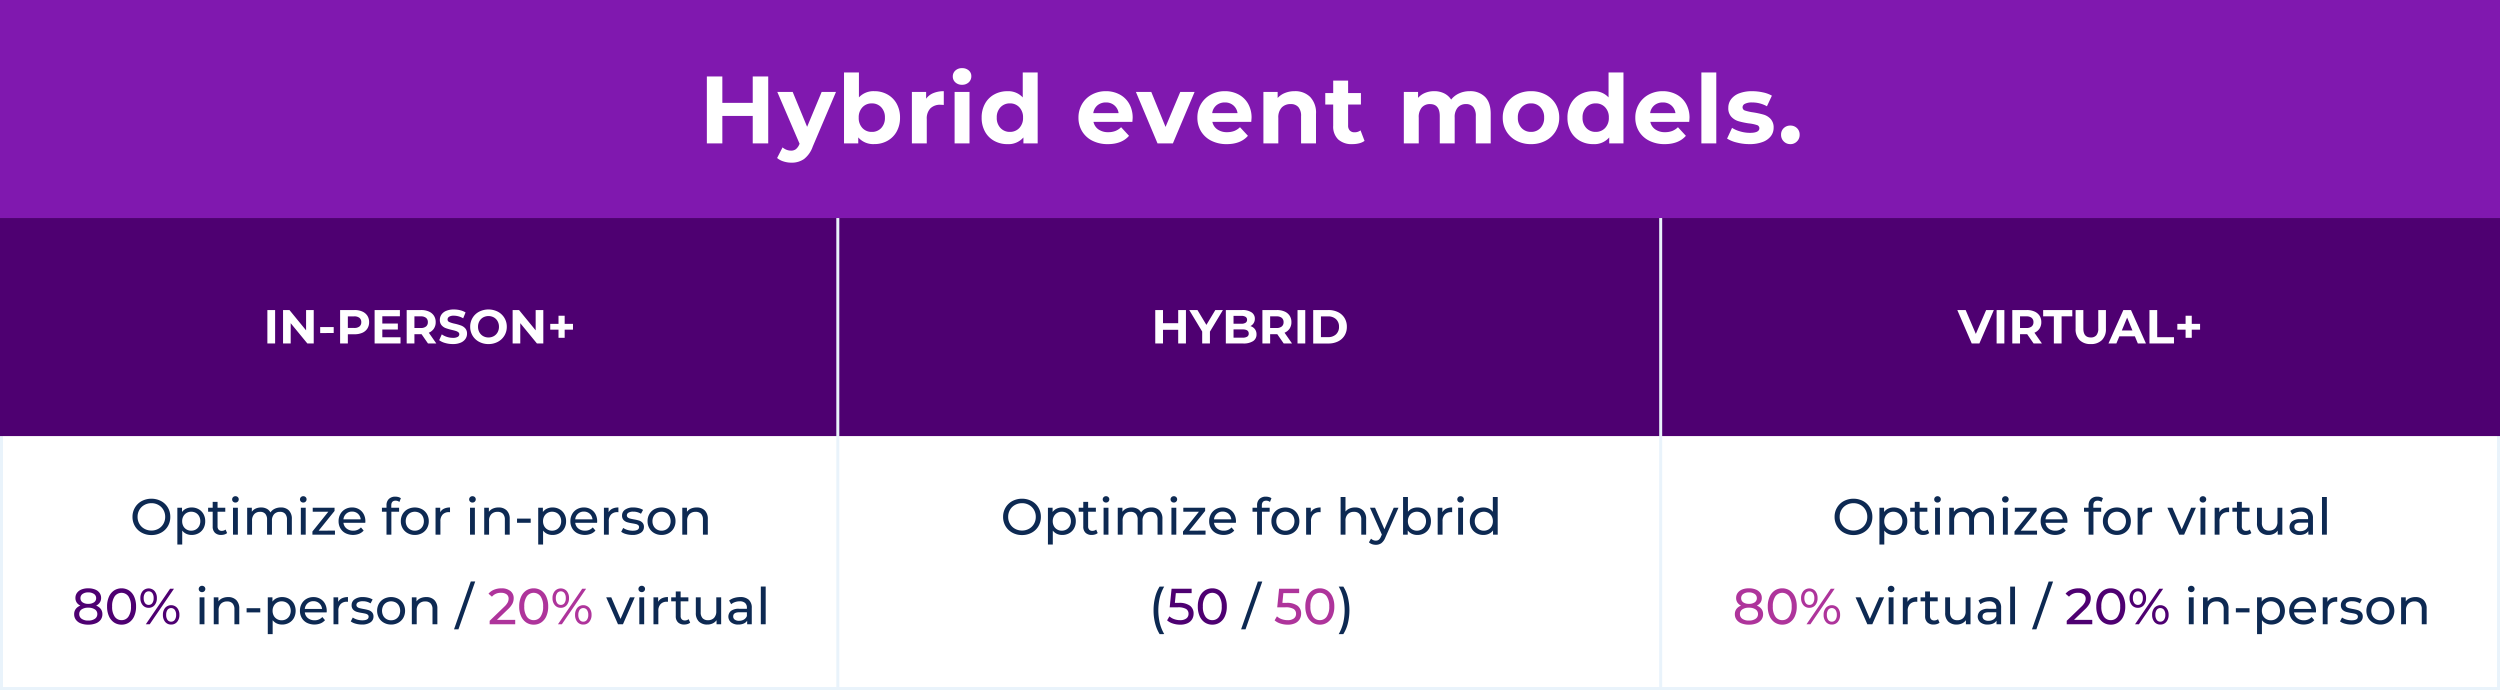<svg xmlns="http://www.w3.org/2000/svg" width="837" height="231" viewBox="0 0 837 231">
  <rect x="0" y="0" width="837" height="231" fill="#808080" stroke="none"/>
  <g id="Group_2127" data-name="Group 2127" transform="translate(-318 -13684)">
    <rect id="Rectangle_1152" data-name="Rectangle 1152" width="837" height="73" transform="translate(318 13684)" fill="#8018af"/>
    <g id="Rectangle_1157" data-name="Rectangle 1157" transform="translate(318 13818)" fill="#fff" stroke="#e9f3fb" stroke-width="1">
      <rect width="837" height="97" stroke="none"/>
      <rect x="0.5" y="0.5" width="836" height="96" fill="none"/>
    </g>
    <rect id="Rectangle_1153" data-name="Rectangle 1153" width="837" height="73" transform="translate(318 13757)" fill="#4e0071"/>
    <path id="Path_2297" data-name="Path 2297" d="M23.2-22.4V0H18.016V-9.184H7.84V0H2.656V-22.4H7.84v8.832H18.016V-22.4Zm22.688,5.184L38.112,1.056a8.992,8.992,0,0,1-2.928,4.192,7.172,7.172,0,0,1-4.208,1.216,8.74,8.74,0,0,1-2.656-.416A5.864,5.864,0,0,1,26.176,4.9L28,1.344a4.286,4.286,0,0,0,1.328.8,4.139,4.139,0,0,0,1.488.288,2.64,2.64,0,0,0,1.664-.5A4.211,4.211,0,0,0,33.632.288L33.7.128,26.24-17.216h5.152l4.832,11.68,4.864-11.68Zm12.864-.256a8.773,8.773,0,0,1,4.368,1.1,7.927,7.927,0,0,1,3.088,3.1,9.371,9.371,0,0,1,1.12,4.656,9.371,9.371,0,0,1-1.12,4.656,7.927,7.927,0,0,1-3.088,3.1,8.773,8.773,0,0,1-4.368,1.1,6.621,6.621,0,0,1-5.408-2.24V0H48.576V-23.744h4.992v8.352A6.649,6.649,0,0,1,58.752-17.472ZM57.888-3.84a4.158,4.158,0,0,0,3.152-1.3,4.831,4.831,0,0,0,1.232-3.472A4.831,4.831,0,0,0,61.04-12.08a4.158,4.158,0,0,0-3.152-1.3,4.158,4.158,0,0,0-3.152,1.3A4.831,4.831,0,0,0,53.5-8.608a4.831,4.831,0,0,0,1.232,3.472A4.158,4.158,0,0,0,57.888-3.84Zm18.176-11.1a5.551,5.551,0,0,1,2.416-1.888,8.967,8.967,0,0,1,3.5-.64v4.608q-.832-.064-1.12-.064a4.576,4.576,0,0,0-3.36,1.2,4.85,4.85,0,0,0-1.216,3.6V0H71.3V-17.216h4.768ZM85.6-17.216h4.992V0H85.6Zm2.5-2.4a3.166,3.166,0,0,1-2.24-.8,2.6,2.6,0,0,1-.864-1.984,2.6,2.6,0,0,1,.864-1.984,3.166,3.166,0,0,1,2.24-.8,3.246,3.246,0,0,1,2.24.768A2.462,2.462,0,0,1,91.2-22.5a2.717,2.717,0,0,1-.864,2.064A3.13,3.13,0,0,1,88.1-19.616Zm25.312-4.128V0H108.64V-1.984a6.583,6.583,0,0,1-5.376,2.24,8.94,8.94,0,0,1-4.4-1.088,7.79,7.79,0,0,1-3.088-3.1,9.462,9.462,0,0,1-1.12-4.672,9.462,9.462,0,0,1,1.12-4.672,7.79,7.79,0,0,1,3.088-3.1,8.94,8.94,0,0,1,4.4-1.088,6.549,6.549,0,0,1,5.152,2.08v-8.352Zm-9.28,19.9a4.171,4.171,0,0,0,3.136-1.3,4.8,4.8,0,0,0,1.248-3.472,4.8,4.8,0,0,0-1.248-3.472,4.171,4.171,0,0,0-3.136-1.3,4.209,4.209,0,0,0-3.168,1.3,4.8,4.8,0,0,0-1.248,3.472,4.8,4.8,0,0,0,1.248,3.472A4.209,4.209,0,0,0,104.128-3.84Zm41.088-4.7q0,.1-.1,1.344H132.1a4.056,4.056,0,0,0,1.664,2.528,5.512,5.512,0,0,0,3.264.928,6.609,6.609,0,0,0,2.384-.4,5.774,5.774,0,0,0,1.936-1.264L144-2.528Q141.568.256,136.9.256A11.238,11.238,0,0,1,131.744-.88a8.328,8.328,0,0,1-3.456-3.152,8.685,8.685,0,0,1-1.216-4.576,8.8,8.8,0,0,1,1.2-4.56,8.407,8.407,0,0,1,3.3-3.168,9.677,9.677,0,0,1,4.688-1.136,9.6,9.6,0,0,1,4.576,1.088,7.941,7.941,0,0,1,3.216,3.12A9.3,9.3,0,0,1,145.216-8.544ZM136.288-13.7a4.3,4.3,0,0,0-2.848.96,4.087,4.087,0,0,0-1.408,2.624h8.48A4.128,4.128,0,0,0,139.1-12.72,4.208,4.208,0,0,0,136.288-13.7Zm29.664-3.52L158.688,0h-5.152L146.3-17.216h5.152L156.224-5.5l4.928-11.712Zm19.072,8.672q0,.1-.1,1.344H171.9a4.056,4.056,0,0,0,1.664,2.528,5.511,5.511,0,0,0,3.264.928,6.609,6.609,0,0,0,2.384-.4,5.774,5.774,0,0,0,1.936-1.264l2.656,2.88Q181.376.256,176.7.256A11.238,11.238,0,0,1,171.552-.88,8.327,8.327,0,0,1,168.1-4.032a8.685,8.685,0,0,1-1.216-4.576,8.8,8.8,0,0,1,1.2-4.56,8.407,8.407,0,0,1,3.3-3.168,9.677,9.677,0,0,1,4.688-1.136,9.6,9.6,0,0,1,4.576,1.088,7.941,7.941,0,0,1,3.216,3.12A9.3,9.3,0,0,1,185.024-8.544ZM176.1-13.7a4.3,4.3,0,0,0-2.848.96,4.087,4.087,0,0,0-1.408,2.624h8.48a4.128,4.128,0,0,0-1.408-2.608A4.208,4.208,0,0,0,176.1-13.7Zm23.36-3.776a7.085,7.085,0,0,1,5.168,1.92,7.614,7.614,0,0,1,1.968,5.7V0H201.6V-9.088a4.488,4.488,0,0,0-.9-3.056,3.286,3.286,0,0,0-2.592-1.008,3.973,3.973,0,0,0-3.008,1.168,4.836,4.836,0,0,0-1.12,3.472V0h-4.992V-17.216h4.768V-15.2a6.62,6.62,0,0,1,2.464-1.68A8.585,8.585,0,0,1,199.456-17.472ZM222.848-.832a5.131,5.131,0,0,1-1.808.816,9.141,9.141,0,0,1-2.256.272,6.7,6.7,0,0,1-4.752-1.568,6,6,0,0,1-1.68-4.608v-7.072H209.7v-3.84h2.656v-4.192h4.992v4.192h4.288v3.84h-4.288v7.008a2.35,2.35,0,0,0,.56,1.68,2.076,2.076,0,0,0,1.584.592,3.208,3.208,0,0,0,2.016-.64Zm35.2-16.64a6.94,6.94,0,0,1,5.136,1.9q1.9,1.9,1.9,5.712V0H260.1V-9.088a4.664,4.664,0,0,0-.848-3.056,2.982,2.982,0,0,0-2.416-1.008,3.56,3.56,0,0,0-2.784,1.136,4.9,4.9,0,0,0-1.024,3.376V0h-4.992V-9.088q0-4.064-3.264-4.064a3.522,3.522,0,0,0-2.752,1.136,4.9,4.9,0,0,0-1.024,3.376V0H236V-17.216h4.768v1.984A6.3,6.3,0,0,1,243.12-16.9a7.916,7.916,0,0,1,3.056-.576,7.4,7.4,0,0,1,3.3.72,5.837,5.837,0,0,1,2.368,2.1,7.062,7.062,0,0,1,2.672-2.08A8.43,8.43,0,0,1,258.048-17.472ZM278.592.256a10.323,10.323,0,0,1-4.88-1.136,8.445,8.445,0,0,1-3.376-3.152,8.685,8.685,0,0,1-1.216-4.576,8.685,8.685,0,0,1,1.216-4.576,8.445,8.445,0,0,1,3.376-3.152,10.323,10.323,0,0,1,4.88-1.136,10.228,10.228,0,0,1,4.864,1.136,8.471,8.471,0,0,1,3.36,3.152,8.685,8.685,0,0,1,1.216,4.576,8.685,8.685,0,0,1-1.216,4.576,8.471,8.471,0,0,1-3.36,3.152A10.228,10.228,0,0,1,278.592.256Zm0-4.1a4.158,4.158,0,0,0,3.152-1.3,4.831,4.831,0,0,0,1.232-3.472,4.831,4.831,0,0,0-1.232-3.472,4.158,4.158,0,0,0-3.152-1.3,4.209,4.209,0,0,0-3.168,1.3,4.8,4.8,0,0,0-1.248,3.472,4.8,4.8,0,0,0,1.248,3.472A4.209,4.209,0,0,0,278.592-3.84Zm30.944-19.9V0h-4.768V-1.984a6.583,6.583,0,0,1-5.376,2.24,8.94,8.94,0,0,1-4.4-1.088,7.79,7.79,0,0,1-3.088-3.1,9.462,9.462,0,0,1-1.12-4.672,9.462,9.462,0,0,1,1.12-4.672,7.79,7.79,0,0,1,3.088-3.1,8.94,8.94,0,0,1,4.4-1.088,6.549,6.549,0,0,1,5.152,2.08v-8.352Zm-9.28,19.9a4.171,4.171,0,0,0,3.136-1.3,4.794,4.794,0,0,0,1.248-3.472,4.794,4.794,0,0,0-1.248-3.472,4.171,4.171,0,0,0-3.136-1.3,4.209,4.209,0,0,0-3.168,1.3,4.794,4.794,0,0,0-1.248,3.472,4.794,4.794,0,0,0,1.248,3.472A4.209,4.209,0,0,0,300.256-3.84Zm31.392-4.7q0,.1-.1,1.344H318.528a4.056,4.056,0,0,0,1.664,2.528,5.511,5.511,0,0,0,3.264.928,6.609,6.609,0,0,0,2.384-.4,5.774,5.774,0,0,0,1.936-1.264l2.656,2.88Q328,.256,323.328.256A11.238,11.238,0,0,1,318.176-.88a8.328,8.328,0,0,1-3.456-3.152A8.685,8.685,0,0,1,313.5-8.608a8.8,8.8,0,0,1,1.2-4.56,8.407,8.407,0,0,1,3.3-3.168,9.677,9.677,0,0,1,4.688-1.136,9.6,9.6,0,0,1,4.576,1.088,7.941,7.941,0,0,1,3.216,3.12A9.3,9.3,0,0,1,331.648-8.544ZM322.72-13.7a4.3,4.3,0,0,0-2.848.96,4.087,4.087,0,0,0-1.408,2.624h8.48a4.127,4.127,0,0,0-1.408-2.608A4.208,4.208,0,0,0,322.72-13.7Zm12.9-10.048h4.992V0h-4.992Zm16.064,24a16.724,16.724,0,0,1-4.192-.528A10.952,10.952,0,0,1,344.224-1.6l1.664-3.584a10.473,10.473,0,0,0,2.784,1.2,11.668,11.668,0,0,0,3.2.464q3.168,0,3.168-1.568a1.11,1.11,0,0,0-.864-1.056,12.8,12.8,0,0,0-2.656-.544,25.623,25.623,0,0,1-3.488-.736A5.412,5.412,0,0,1,345.648-8.9,4.186,4.186,0,0,1,344.64-11.9a4.712,4.712,0,0,1,.944-2.9,6.076,6.076,0,0,1,2.752-1.968,11.753,11.753,0,0,1,4.272-.7,16.767,16.767,0,0,1,3.632.4,10.152,10.152,0,0,1,2.992,1.1l-1.664,3.552a9.934,9.934,0,0,0-4.96-1.28,5.047,5.047,0,0,0-2.4.448,1.317,1.317,0,0,0-.8,1.152,1.144,1.144,0,0,0,.864,1.12,15.3,15.3,0,0,0,2.752.608,29.458,29.458,0,0,1,3.456.752,5.192,5.192,0,0,1,2.336,1.456,4.131,4.131,0,0,1,.992,2.944,4.546,4.546,0,0,1-.96,2.848,6.128,6.128,0,0,1-2.8,1.936A12.474,12.474,0,0,1,351.68.256Zm13.728,0a3,3,0,0,1-2.208-.9,3.039,3.039,0,0,1-.9-2.24,2.921,2.921,0,0,1,.9-2.224,3.09,3.09,0,0,1,2.208-.848,3.09,3.09,0,0,1,2.208.848,2.921,2.921,0,0,1,.9,2.224,3.039,3.039,0,0,1-.9,2.24A3,3,0,0,1,365.408.256Z" transform="translate(552 13732)" fill="#fff"/>
    <path id="Path_2298" data-name="Path 2298" d="M89.516,3.8h2.592V15H89.516Zm15.52,0V15h-2.128L97.324,8.2V15h-2.56V3.8h2.144l5.568,6.8V3.8Zm2.16,5.7h4.528v2H107.2Zm11.52-5.7a6.222,6.222,0,0,1,2.584.5A3.839,3.839,0,0,1,122.988,5.7a3.879,3.879,0,0,1,.592,2.16,3.889,3.889,0,0,1-.592,2.152,3.77,3.77,0,0,1-1.688,1.408,6.311,6.311,0,0,1-2.584.488H116.46V15h-2.592V3.8Zm-.144,6a2.722,2.722,0,0,0,1.776-.5,1.755,1.755,0,0,0,.608-1.432,1.774,1.774,0,0,0-.608-1.448,2.722,2.722,0,0,0-1.776-.5H116.46V9.8Zm15.52,3.12V15H125.42V3.8h8.464V5.88H128V8.312h5.2v2.016H128V12.92Zm9.2,2.08-2.16-3.12h-2.384V15h-2.592V3.8H141a6.222,6.222,0,0,1,2.584.5A3.839,3.839,0,0,1,145.276,5.7a3.879,3.879,0,0,1,.592,2.16,3.8,3.8,0,0,1-.6,2.152,3.8,3.8,0,0,1-1.7,1.384l2.512,3.6Zm-.048-7.136a1.774,1.774,0,0,0-.608-1.448,2.722,2.722,0,0,0-1.776-.5h-2.112v3.9h2.112a2.692,2.692,0,0,0,1.776-.512A1.779,1.779,0,0,0,143.244,7.864Zm8.352,7.328a9.164,9.164,0,0,1-2.568-.36,6.023,6.023,0,0,1-1.992-.936l.88-1.952a5.971,5.971,0,0,0,1.712.848,6.43,6.43,0,0,0,1.984.32,3.17,3.17,0,0,0,1.632-.328.991.991,0,0,0,.528-.872.834.834,0,0,0-.312-.664,2.365,2.365,0,0,0-.8-.424q-.488-.16-1.32-.352a18.247,18.247,0,0,1-2.1-.608,3.405,3.405,0,0,1-1.4-.976A2.636,2.636,0,0,1,147.26,7.1a3.117,3.117,0,0,1,.528-1.768,3.552,3.552,0,0,1,1.592-1.256,6.5,6.5,0,0,1,2.6-.464,8.609,8.609,0,0,1,2.1.256,6.192,6.192,0,0,1,1.792.736l-.8,1.968a6.245,6.245,0,0,0-3.1-.88,2.91,2.91,0,0,0-1.608.352,1.074,1.074,0,0,0-.52.928.907.907,0,0,0,.6.856,9.42,9.42,0,0,0,1.832.552,18.246,18.246,0,0,1,2.1.608,3.471,3.471,0,0,1,1.4.96,2.574,2.574,0,0,1,.584,1.776,3.058,3.058,0,0,1-.536,1.752,3.6,3.6,0,0,1-1.608,1.256A6.555,6.555,0,0,1,151.6,15.192Zm11.952,0a6.537,6.537,0,0,1-3.144-.752,5.581,5.581,0,0,1-2.192-2.072A5.657,5.657,0,0,1,157.42,9.4a5.657,5.657,0,0,1,.792-2.968A5.581,5.581,0,0,1,160.4,4.36a6.932,6.932,0,0,1,6.28,0,5.6,5.6,0,0,1,2.992,5.04,5.6,5.6,0,0,1-2.992,5.04A6.491,6.491,0,0,1,163.548,15.192Zm0-2.208a3.554,3.554,0,0,0,1.792-.456,3.272,3.272,0,0,0,1.256-1.272,3.739,3.739,0,0,0,.456-1.856,3.739,3.739,0,0,0-.456-1.856,3.272,3.272,0,0,0-1.256-1.272,3.749,3.749,0,0,0-3.584,0A3.272,3.272,0,0,0,160.5,7.544a3.739,3.739,0,0,0-.456,1.856,3.739,3.739,0,0,0,.456,1.856,3.272,3.272,0,0,0,1.256,1.272A3.554,3.554,0,0,0,163.548,12.984ZM181.9,3.8V15h-2.128l-5.584-6.8V15h-2.56V3.8h2.144l5.568,6.8V3.8Zm9.936,6.576h-2.784V13.1h-2.064v-2.72H184.22V8.424h2.768V5.7h2.064v2.72h2.784Z" transform="translate(318 13784)" fill="#fff"/>
    <path id="Path_2299" data-name="Path 2299" d="M116.052,3.8V15H113.46V10.408h-5.088V15H105.78V3.8h2.592V8.216h5.088V3.8Zm8.032,7.232V15h-2.592V11l-4.336-7.2h2.752L122.9,8.776,125.892,3.8h2.544Zm13.552-1.856a2.953,2.953,0,0,1,1.5,1.016,2.8,2.8,0,0,1,.544,1.752,2.588,2.588,0,0,1-1.144,2.264A5.848,5.848,0,0,1,135.2,15h-5.792V3.8h5.472a5.356,5.356,0,0,1,3.144.784,2.481,2.481,0,0,1,1.1,2.128,2.691,2.691,0,0,1-1.488,2.464Zm-5.648-3.424v2.64h2.576a2.6,2.6,0,0,0,1.456-.336,1.121,1.121,0,0,0,.5-.992,1.1,1.1,0,0,0-.5-.984,2.651,2.651,0,0,0-1.456-.328Zm3.024,7.3a2.872,2.872,0,0,0,1.544-.336,1.151,1.151,0,0,0,.52-1.04q0-1.392-2.064-1.392h-3.024v2.768ZM148.788,15l-2.16-3.12h-2.384V15h-2.592V3.8H146.5a6.222,6.222,0,0,1,2.584.5A3.839,3.839,0,0,1,150.772,5.7a3.879,3.879,0,0,1,.592,2.16,3.8,3.8,0,0,1-.6,2.152,3.8,3.8,0,0,1-1.7,1.384l2.512,3.6Zm-.048-7.136a1.774,1.774,0,0,0-.608-1.448,2.722,2.722,0,0,0-1.776-.5h-2.112v3.9h2.112a2.692,2.692,0,0,0,1.776-.512A1.779,1.779,0,0,0,148.74,7.864ZM153.412,3.8H156V15h-2.592Zm5.248,0h5.088a7.151,7.151,0,0,1,3.224.7,5.211,5.211,0,0,1,2.176,1.96,5.513,5.513,0,0,1,.776,2.944,5.513,5.513,0,0,1-.776,2.944,5.211,5.211,0,0,1-2.176,1.96,7.151,7.151,0,0,1-3.224.7H158.66Zm4.96,9.072a3.764,3.764,0,0,0,2.68-.936,3.306,3.306,0,0,0,1-2.536,3.306,3.306,0,0,0-1-2.536,3.764,3.764,0,0,0-2.68-.936h-2.368v6.944Z" transform="translate(599 13784)" fill="#fff"/>
    <path id="Path_2300" data-name="Path 2300" d="M111.54,3.8,106.692,15h-2.56L99.3,3.8h2.8l3.408,8,3.456-8Zm.928,0h2.592V15h-2.592ZM124.852,15l-2.16-3.12h-2.384V15h-2.592V3.8h4.848a6.222,6.222,0,0,1,2.584.5A3.839,3.839,0,0,1,126.836,5.7a3.879,3.879,0,0,1,.592,2.16,3.8,3.8,0,0,1-.6,2.152,3.8,3.8,0,0,1-1.7,1.384l2.512,3.6ZM124.8,7.864a1.774,1.774,0,0,0-.608-1.448,2.722,2.722,0,0,0-1.776-.5h-2.112v3.9h2.112A2.692,2.692,0,0,0,124.2,9.3,1.779,1.779,0,0,0,124.8,7.864Zm6.832-1.952h-3.584V3.8h9.76V5.912h-3.584V15h-2.592Zm12.352,9.28a5.068,5.068,0,0,1-3.736-1.328,5.112,5.112,0,0,1-1.336-3.792V3.8h2.592V9.976q0,3.008,2.5,3.008a2.34,2.34,0,0,0,1.856-.728,3.394,3.394,0,0,0,.64-2.28V3.8h2.56v6.272a5.112,5.112,0,0,1-1.336,3.792A5.068,5.068,0,0,1,143.988,15.192ZM158.756,12.6h-5.2l-.992,2.4h-2.656L154.9,3.8h2.56L162.468,15h-2.72Zm-.816-1.968-1.776-4.288-1.776,4.288Zm5.7-6.832h2.592v9.088h5.616V15h-8.208Zm16.944,6.576H177.8V13.1h-2.064v-2.72h-2.768V8.424h2.768V5.7H177.8v2.72h2.784Z" transform="translate(874 13784)" fill="#fff"/>
    <path id="Path_2303" data-name="Path 2303" d="M48.7,16.136a6.653,6.653,0,0,1-3.247-.79,5.843,5.843,0,0,1-2.27-2.184,6,6,0,0,1-.824-3.111,6,6,0,0,1,.824-3.111,5.843,5.843,0,0,1,2.27-2.184,7.029,7.029,0,0,1,6.477,0A5.8,5.8,0,0,1,54.2,6.931a6.031,6.031,0,0,1,.816,3.12,6.031,6.031,0,0,1-.816,3.12,5.8,5.8,0,0,1-2.261,2.176A6.618,6.618,0,0,1,48.7,16.136Zm0-1.513a4.675,4.675,0,0,0,2.354-.6,4.365,4.365,0,0,0,1.649-1.641,4.591,4.591,0,0,0,.6-2.337,4.591,4.591,0,0,0-.6-2.338,4.365,4.365,0,0,0-1.649-1.64,4.675,4.675,0,0,0-2.354-.6,4.77,4.77,0,0,0-2.372.6,4.331,4.331,0,0,0-1.666,1.64,4.591,4.591,0,0,0-.6,2.338,4.591,4.591,0,0,0,.6,2.337,4.331,4.331,0,0,0,1.666,1.641A4.77,4.77,0,0,0,48.7,14.623ZM62.152,6.9a4.736,4.736,0,0,1,2.346.578A4.157,4.157,0,0,1,66.121,9.1a4.785,4.785,0,0,1,.586,2.4,4.833,4.833,0,0,1-.586,2.405A4.142,4.142,0,0,1,64.5,15.524a4.736,4.736,0,0,1-2.346.578,4.175,4.175,0,0,1-1.777-.374,3.7,3.7,0,0,1-1.368-1.088V19.3H57.375V6.99h1.564V8.418a3.465,3.465,0,0,1,1.377-1.13A4.347,4.347,0,0,1,62.152,6.9Zm-.136,7.769a3.042,3.042,0,0,0,1.556-.4,2.879,2.879,0,0,0,1.088-1.122,3.368,3.368,0,0,0,.4-1.657,3.368,3.368,0,0,0-.4-1.658,2.819,2.819,0,0,0-1.088-1.113,3.094,3.094,0,0,0-1.556-.391,3.009,3.009,0,0,0-1.539.4,2.894,2.894,0,0,0-1.088,1.114,3.32,3.32,0,0,0-.4,1.649,3.427,3.427,0,0,0,.391,1.657,2.8,2.8,0,0,0,1.088,1.122A3.055,3.055,0,0,0,62.015,14.674Zm12.019.8a2.435,2.435,0,0,1-.884.468,3.692,3.692,0,0,1-1.088.161,2.89,2.89,0,0,1-2.108-.731,2.792,2.792,0,0,1-.748-2.091V8.333h-1.53V6.99h1.53V5.018h1.632V6.99h2.584V8.333H70.839v4.879a1.583,1.583,0,0,0,.366,1.122,1.361,1.361,0,0,0,1.046.391,1.967,1.967,0,0,0,1.275-.425ZM76.007,6.99h1.632V16H76.007Zm.816-1.734a1.088,1.088,0,0,1-.79-.306,1,1,0,0,1-.314-.748,1.031,1.031,0,0,1,.314-.756,1.072,1.072,0,0,1,.79-.315,1.1,1.1,0,0,1,.791.3.977.977,0,0,1,.314.74,1.051,1.051,0,0,1-.314.773A1.072,1.072,0,0,1,76.823,5.256ZM92.021,6.9a3.659,3.659,0,0,1,2.694.986,3.946,3.946,0,0,1,.995,2.924V16H94.077V11a2.842,2.842,0,0,0-.6-1.972,2.215,2.215,0,0,0-1.726-.663,2.584,2.584,0,0,0-1.972.773,3.108,3.108,0,0,0-.731,2.219V16H87.413V11a2.842,2.842,0,0,0-.6-1.972,2.215,2.215,0,0,0-1.725-.663,2.584,2.584,0,0,0-1.972.773,3.108,3.108,0,0,0-.731,2.219V16H80.749V6.99h1.564V8.333a3.162,3.162,0,0,1,1.292-1.062A4.327,4.327,0,0,1,85.424,6.9a3.989,3.989,0,0,1,1.87.425,2.954,2.954,0,0,1,1.258,1.241,3.452,3.452,0,0,1,1.42-1.224A4.626,4.626,0,0,1,92.021,6.9Zm6.7.085h1.632V16H98.718Zm.816-1.734a1.088,1.088,0,0,1-.79-.306A1,1,0,0,1,98.43,4.2a1.031,1.031,0,0,1,.314-.756,1.072,1.072,0,0,1,.79-.315,1.1,1.1,0,0,1,.791.3.977.977,0,0,1,.314.74,1.051,1.051,0,0,1-.314.773A1.072,1.072,0,0,1,99.535,5.256Zm10.608,9.4V16h-7.548V14.946l5.321-6.613H102.7V6.99h7.31V8.061l-5.321,6.6Zm10.183-3.111a4.677,4.677,0,0,1-.034.493h-7.31a2.829,2.829,0,0,0,1.046,1.913,3.412,3.412,0,0,0,2.218.722,3.342,3.342,0,0,0,2.6-1.088l.9,1.054a3.946,3.946,0,0,1-1.521,1.088,5.737,5.737,0,0,1-4.564-.212,4.183,4.183,0,0,1-1.709-1.641,4.7,4.7,0,0,1-.6-2.38,4.776,4.776,0,0,1,.587-2.363,4.2,4.2,0,0,1,1.615-1.641,4.6,4.6,0,0,1,2.321-.587,4.508,4.508,0,0,1,2.3.587,4.119,4.119,0,0,1,1.581,1.641A5,5,0,0,1,120.326,11.546Zm-4.454-3.264A2.821,2.821,0,0,0,113.908,9a2.878,2.878,0,0,0-.926,1.87h5.78A2.9,2.9,0,0,0,117.835,9,2.8,2.8,0,0,0,115.871,8.282Zm14.586-3.655Q129,4.627,129,6.208V6.99h2.618V8.333H129.03V16H127.4V8.333h-1.53V6.99h1.53v-.8a2.871,2.871,0,0,1,.782-2.125,2.965,2.965,0,0,1,2.193-.782,3.7,3.7,0,0,1,1.02.136,2.482,2.482,0,0,1,.816.391l-.493,1.241A2.032,2.032,0,0,0,130.458,4.627ZM136.884,16.1a4.886,4.886,0,0,1-2.414-.595,4.315,4.315,0,0,1-1.674-1.641,4.657,4.657,0,0,1-.6-2.371,4.657,4.657,0,0,1,.6-2.372,4.255,4.255,0,0,1,1.674-1.632,5.244,5.244,0,0,1,4.819,0,4.271,4.271,0,0,1,1.666,1.632,4.657,4.657,0,0,1,.6,2.372,4.657,4.657,0,0,1-.6,2.371,4.331,4.331,0,0,1-1.666,1.641A4.838,4.838,0,0,1,136.884,16.1Zm0-1.428a3.042,3.042,0,0,0,1.555-.4,2.82,2.82,0,0,0,1.079-1.122,3.427,3.427,0,0,0,.391-1.657,3.427,3.427,0,0,0-.391-1.658,2.762,2.762,0,0,0-1.079-1.113,3.29,3.29,0,0,0-3.111,0,2.819,2.819,0,0,0-1.088,1.113,3.368,3.368,0,0,0-.4,1.658,3.368,3.368,0,0,0,.4,1.657,2.879,2.879,0,0,0,1.088,1.122A3.042,3.042,0,0,0,136.884,14.674Zm8.5-6.171a2.784,2.784,0,0,1,1.258-1.19,4.566,4.566,0,0,1,2.023-.408V8.486a3.186,3.186,0,0,0-.374-.017,2.746,2.746,0,0,0-2.083.791,3.129,3.129,0,0,0-.757,2.252V16h-1.632V6.99h1.564Zm9.979-1.513h1.632V16h-1.632Zm.816-1.734a1.088,1.088,0,0,1-.791-.306,1,1,0,0,1-.314-.748,1.031,1.031,0,0,1,.314-.756,1.072,1.072,0,0,1,.791-.315,1.1,1.1,0,0,1,.79.3.976.976,0,0,1,.314.74,1.051,1.051,0,0,1-.314.773A1.072,1.072,0,0,1,156.178,5.256ZM164.917,6.9a3.723,3.723,0,0,1,2.729.995,3.912,3.912,0,0,1,1.011,2.916V16h-1.632V11A2.766,2.766,0,0,0,166.4,9.03a2.366,2.366,0,0,0-1.8-.663,2.808,2.808,0,0,0-2.091.773,3.022,3.022,0,0,0-.765,2.219V16h-1.632V6.99h1.564V8.35A3.172,3.172,0,0,1,163,7.279,4.663,4.663,0,0,1,164.917,6.9Zm6.188,3.723h4.573v1.411H171.1ZM182.971,6.9a4.736,4.736,0,0,1,2.346.578A4.157,4.157,0,0,1,186.94,9.1a4.785,4.785,0,0,1,.587,2.4,4.833,4.833,0,0,1-.587,2.405,4.142,4.142,0,0,1-1.624,1.623,4.736,4.736,0,0,1-2.346.578,4.175,4.175,0,0,1-1.777-.374,3.7,3.7,0,0,1-1.368-1.088V19.3h-1.632V6.99h1.564V8.418a3.465,3.465,0,0,1,1.377-1.13A4.347,4.347,0,0,1,182.971,6.9Zm-.136,7.769a3.042,3.042,0,0,0,1.555-.4,2.879,2.879,0,0,0,1.088-1.122,3.368,3.368,0,0,0,.4-1.657,3.368,3.368,0,0,0-.4-1.658,2.819,2.819,0,0,0-1.088-1.113,3.094,3.094,0,0,0-1.555-.391,3.009,3.009,0,0,0-1.538.4,2.9,2.9,0,0,0-1.088,1.114,3.32,3.32,0,0,0-.4,1.649,3.427,3.427,0,0,0,.391,1.657,2.8,2.8,0,0,0,1.088,1.122A3.055,3.055,0,0,0,182.835,14.674Zm15.1-3.128a4.679,4.679,0,0,1-.034.493h-7.31a2.829,2.829,0,0,0,1.046,1.913,3.412,3.412,0,0,0,2.219.722,3.342,3.342,0,0,0,2.6-1.088l.9,1.054a3.946,3.946,0,0,1-1.521,1.088,5.737,5.737,0,0,1-4.564-.212,4.183,4.183,0,0,1-1.708-1.641,4.7,4.7,0,0,1-.6-2.38,4.776,4.776,0,0,1,.587-2.363,4.2,4.2,0,0,1,1.615-1.641,4.6,4.6,0,0,1,2.321-.587,4.508,4.508,0,0,1,2.3.587,4.119,4.119,0,0,1,1.581,1.641A5,5,0,0,1,197.93,11.546Zm-4.454-3.264A2.821,2.821,0,0,0,191.513,9a2.878,2.878,0,0,0-.927,1.87h5.78A2.9,2.9,0,0,0,195.44,9,2.8,2.8,0,0,0,193.477,8.282Zm8.279.221a2.784,2.784,0,0,1,1.258-1.19,4.566,4.566,0,0,1,2.023-.408V8.486a3.186,3.186,0,0,0-.374-.017,2.746,2.746,0,0,0-2.083.791,3.129,3.129,0,0,0-.757,2.252V16h-1.632V6.99h1.564Zm7.939,7.6a7.551,7.551,0,0,1-2.125-.3,4.666,4.666,0,0,1-1.6-.756l.68-1.292a4.881,4.881,0,0,0,1.445.68,5.946,5.946,0,0,0,1.717.255q2.142,0,2.142-1.224a.793.793,0,0,0-.289-.646,1.83,1.83,0,0,0-.723-.349q-.433-.11-1.232-.247a12.078,12.078,0,0,1-1.776-.391,2.738,2.738,0,0,1-1.182-.748,2.082,2.082,0,0,1-.493-1.479,2.31,2.31,0,0,1,1.02-1.964,4.568,4.568,0,0,1,2.737-.74,7.54,7.54,0,0,1,1.8.221,4.846,4.846,0,0,1,1.479.6l-.7,1.292A4.686,4.686,0,0,0,210,8.3a3.007,3.007,0,0,0-1.581.34,1.026,1.026,0,0,0-.544.9.859.859,0,0,0,.306.7,1.935,1.935,0,0,0,.757.374q.451.119,1.267.272a13.746,13.746,0,0,1,1.759.4,2.628,2.628,0,0,1,1.148.723,2.013,2.013,0,0,1,.476,1.428,2.252,2.252,0,0,1-1.046,1.946A4.938,4.938,0,0,1,209.695,16.1Zm9.792,0a4.886,4.886,0,0,1-2.414-.595,4.315,4.315,0,0,1-1.674-1.641,4.657,4.657,0,0,1-.6-2.371,4.657,4.657,0,0,1,.6-2.372,4.255,4.255,0,0,1,1.674-1.632,5.244,5.244,0,0,1,4.819,0,4.271,4.271,0,0,1,1.666,1.632,4.657,4.657,0,0,1,.6,2.372,4.657,4.657,0,0,1-.6,2.371,4.331,4.331,0,0,1-1.666,1.641A4.838,4.838,0,0,1,219.487,16.1Zm0-1.428a3.042,3.042,0,0,0,1.555-.4,2.82,2.82,0,0,0,1.079-1.122,3.427,3.427,0,0,0,.391-1.657,3.427,3.427,0,0,0-.391-1.658,2.762,2.762,0,0,0-1.079-1.113,3.29,3.29,0,0,0-3.111,0,2.819,2.819,0,0,0-1.088,1.113,3.368,3.368,0,0,0-.4,1.658,3.368,3.368,0,0,0,.4,1.657,2.879,2.879,0,0,0,1.088,1.122A3.042,3.042,0,0,0,219.487,14.674ZM231.234,6.9a3.723,3.723,0,0,1,2.729.995,3.912,3.912,0,0,1,1.012,2.916V16h-1.632V11a2.766,2.766,0,0,0-.629-1.972,2.366,2.366,0,0,0-1.8-.663,2.808,2.808,0,0,0-2.091.773,3.022,3.022,0,0,0-.765,2.219V16h-1.632V6.99h1.564V8.35a3.172,3.172,0,0,1,1.334-1.071A4.663,4.663,0,0,1,231.234,6.9ZM64.821,36.99h1.632V46H64.821Zm.816-1.734a1.088,1.088,0,0,1-.79-.306,1,1,0,0,1-.314-.748,1.031,1.031,0,0,1,.314-.757,1.072,1.072,0,0,1,.79-.314,1.1,1.1,0,0,1,.791.3.977.977,0,0,1,.314.739,1.051,1.051,0,0,1-.314.773A1.072,1.072,0,0,1,65.637,35.256ZM74.375,36.9A3.723,3.723,0,0,1,77.1,37.9a3.912,3.912,0,0,1,1.011,2.916V46H76.482V41a2.766,2.766,0,0,0-.629-1.972,2.366,2.366,0,0,0-1.8-.663,2.808,2.808,0,0,0-2.091.773,3.022,3.022,0,0,0-.765,2.219V46H69.563V36.99h1.564v1.36a3.172,3.172,0,0,1,1.335-1.071A4.663,4.663,0,0,1,74.375,36.9Zm6.188,3.723h4.573v1.411H80.563ZM92.429,36.9a4.736,4.736,0,0,1,2.346.578A4.157,4.157,0,0,1,96.4,39.1a5.209,5.209,0,0,1,0,4.8,4.142,4.142,0,0,1-1.624,1.623,4.736,4.736,0,0,1-2.346.578,4.175,4.175,0,0,1-1.776-.374,3.7,3.7,0,0,1-1.368-1.088V49.3H87.652V36.99h1.564v1.428a3.465,3.465,0,0,1,1.377-1.131A4.347,4.347,0,0,1,92.429,36.9Zm-.136,7.769a3.042,3.042,0,0,0,1.555-.4,2.879,2.879,0,0,0,1.088-1.122,3.638,3.638,0,0,0,0-3.315,2.819,2.819,0,0,0-1.088-1.114,3.094,3.094,0,0,0-1.555-.391,3.009,3.009,0,0,0-1.539.4,2.894,2.894,0,0,0-1.088,1.114,3.32,3.32,0,0,0-.4,1.649,3.427,3.427,0,0,0,.391,1.658,2.8,2.8,0,0,0,1.088,1.122A3.055,3.055,0,0,0,92.293,44.674Zm15.1-3.128a4.677,4.677,0,0,1-.034.493h-7.31a2.829,2.829,0,0,0,1.046,1.912,3.412,3.412,0,0,0,2.218.722,3.342,3.342,0,0,0,2.6-1.088l.9,1.054a3.946,3.946,0,0,1-1.521,1.088,5.737,5.737,0,0,1-4.564-.213,4.183,4.183,0,0,1-1.709-1.64,4.7,4.7,0,0,1-.6-2.38A4.776,4.776,0,0,1,99,39.132a4.2,4.2,0,0,1,1.615-1.64,4.6,4.6,0,0,1,2.321-.587,4.508,4.508,0,0,1,2.3.587,4.119,4.119,0,0,1,1.581,1.64A5,5,0,0,1,107.389,41.546Zm-4.454-3.264a2.821,2.821,0,0,0-1.964.714,2.878,2.878,0,0,0-.926,1.87h5.78A2.9,2.9,0,0,0,104.9,39,2.8,2.8,0,0,0,102.935,38.282Zm8.279.221a2.784,2.784,0,0,1,1.258-1.19,4.566,4.566,0,0,1,2.023-.408v1.581a3.186,3.186,0,0,0-.374-.017,2.746,2.746,0,0,0-2.082.79,3.129,3.129,0,0,0-.757,2.253V46h-1.632V36.99h1.564Zm7.939,7.6a7.551,7.551,0,0,1-2.125-.3,4.666,4.666,0,0,1-1.6-.757l.68-1.292a4.881,4.881,0,0,0,1.445.68,5.946,5.946,0,0,0,1.717.255q2.142,0,2.142-1.224a.793.793,0,0,0-.289-.646,1.83,1.83,0,0,0-.722-.348q-.434-.11-1.232-.247a12.078,12.078,0,0,1-1.777-.391,2.738,2.738,0,0,1-1.181-.748,2.082,2.082,0,0,1-.493-1.479,2.31,2.31,0,0,1,1.02-1.964,4.568,4.568,0,0,1,2.737-.74,7.54,7.54,0,0,1,1.8.221,4.846,4.846,0,0,1,1.479.6l-.7,1.292a4.686,4.686,0,0,0-2.6-.714,3.007,3.007,0,0,0-1.581.34,1.026,1.026,0,0,0-.544.9.859.859,0,0,0,.306.7,1.935,1.935,0,0,0,.756.374q.45.119,1.267.272a13.746,13.746,0,0,1,1.759.4,2.628,2.628,0,0,1,1.147.722,2.013,2.013,0,0,1,.476,1.428A2.252,2.252,0,0,1,122,45.38,4.938,4.938,0,0,1,119.153,46.1Zm9.792,0a4.886,4.886,0,0,1-2.414-.6,4.315,4.315,0,0,1-1.674-1.64,4.961,4.961,0,0,1,0-4.743,4.255,4.255,0,0,1,1.674-1.632,5.244,5.244,0,0,1,4.82,0,4.271,4.271,0,0,1,1.666,1.632,4.961,4.961,0,0,1,0,4.743,4.331,4.331,0,0,1-1.666,1.64A4.838,4.838,0,0,1,128.945,46.1Zm0-1.428a3.042,3.042,0,0,0,1.555-.4,2.82,2.82,0,0,0,1.079-1.122,3.709,3.709,0,0,0,0-3.315,2.762,2.762,0,0,0-1.079-1.114,3.29,3.29,0,0,0-3.111,0,2.819,2.819,0,0,0-1.088,1.114,3.638,3.638,0,0,0,0,3.315,2.879,2.879,0,0,0,1.088,1.122A3.042,3.042,0,0,0,128.945,44.674ZM140.691,36.9a3.723,3.723,0,0,1,2.729.994,3.912,3.912,0,0,1,1.011,2.916V46H142.8V41a2.766,2.766,0,0,0-.629-1.972,2.366,2.366,0,0,0-1.8-.663,2.808,2.808,0,0,0-2.091.773,3.022,3.022,0,0,0-.765,2.219V46H135.88V36.99h1.564v1.36a3.172,3.172,0,0,1,1.335-1.071A4.663,4.663,0,0,1,140.691,36.9Zm14.926-5.219H157.1L151.487,47.7h-1.479Zm54.893,5.3L206.567,46H204.9l-3.944-9.01h1.7l3.094,7.225,3.162-7.225Zm1.53,0h1.632V46H212.04Zm.816-1.734a1.088,1.088,0,0,1-.791-.306,1,1,0,0,1-.314-.748,1.031,1.031,0,0,1,.314-.757,1.072,1.072,0,0,1,.791-.314,1.1,1.1,0,0,1,.79.3.976.976,0,0,1,.314.739,1.051,1.051,0,0,1-.314.773A1.072,1.072,0,0,1,212.857,35.256Zm5.491,3.247a2.784,2.784,0,0,1,1.258-1.19,4.566,4.566,0,0,1,2.023-.408v1.581a3.186,3.186,0,0,0-.374-.017,2.746,2.746,0,0,0-2.083.79,3.129,3.129,0,0,0-.757,2.253V46h-1.632V36.99h1.564Zm10.727,6.97a2.435,2.435,0,0,1-.884.467,3.692,3.692,0,0,1-1.088.162,2.89,2.89,0,0,1-2.108-.731,2.792,2.792,0,0,1-.748-2.091V38.333h-1.53V36.99h1.53V35.018h1.632V36.99h2.584v1.343h-2.584v4.879a1.583,1.583,0,0,0,.365,1.122,1.361,1.361,0,0,0,1.046.391,1.967,1.967,0,0,0,1.275-.425Zm10.37-8.483V46H237.9V44.64a3.28,3.28,0,0,1-1.3,1.08,4.057,4.057,0,0,1-1.76.382A3.931,3.931,0,0,1,232,45.107a3.879,3.879,0,0,1-1.037-2.932V36.99h1.632v5a2.8,2.8,0,0,0,.629,1.98,2.349,2.349,0,0,0,1.8.672,2.69,2.69,0,0,0,2.04-.782,3.07,3.07,0,0,0,.748-2.21V36.99Zm6.392-.085a4.075,4.075,0,0,1,2.865.918,3.545,3.545,0,0,1,.994,2.737V46h-1.547V44.81a2.58,2.58,0,0,1-1.165.96,4.444,4.444,0,0,1-1.793.332,3.753,3.753,0,0,1-2.423-.731,2.513,2.513,0,0,1-.043-3.833,4.273,4.273,0,0,1,2.754-.722h2.584v-.323a2.081,2.081,0,0,0-.612-1.615,2.581,2.581,0,0,0-1.8-.561,4.771,4.771,0,0,0-1.564.263,4.029,4.029,0,0,0-1.292.706l-.68-1.224a4.935,4.935,0,0,1,1.666-.859A6.971,6.971,0,0,1,245.837,36.9Zm-.374,7.939a3.031,3.031,0,0,0,1.615-.417,2.383,2.383,0,0,0,.986-1.182V41.988h-2.516q-2.074,0-2.074,1.394A1.261,1.261,0,0,0,244,44.453,2.409,2.409,0,0,0,245.462,44.844Zm7.259-11.458h1.632V46h-1.632Z" transform="translate(320 13847)" fill="#0d2952"/>
    <path id="Path_2302" data-name="Path 2302" d="M48.177,16.136a6.653,6.653,0,0,1-3.247-.79,5.843,5.843,0,0,1-2.27-2.184,6,6,0,0,1-.824-3.111,6,6,0,0,1,.824-3.111,5.843,5.843,0,0,1,2.27-2.184,7.029,7.029,0,0,1,6.477,0,5.8,5.8,0,0,1,2.261,2.176,6.031,6.031,0,0,1,.816,3.12,6.031,6.031,0,0,1-.816,3.12,5.8,5.8,0,0,1-2.261,2.176A6.618,6.618,0,0,1,48.177,16.136Zm0-1.513a4.675,4.675,0,0,0,2.354-.6,4.365,4.365,0,0,0,1.649-1.641,4.591,4.591,0,0,0,.6-2.337,4.591,4.591,0,0,0-.6-2.338,4.365,4.365,0,0,0-1.649-1.64,4.675,4.675,0,0,0-2.354-.6,4.77,4.77,0,0,0-2.372.6,4.331,4.331,0,0,0-1.666,1.64,4.591,4.591,0,0,0-.6,2.338,4.591,4.591,0,0,0,.6,2.337,4.331,4.331,0,0,0,1.666,1.641A4.77,4.77,0,0,0,48.177,14.623ZM61.624,6.9a4.736,4.736,0,0,1,2.346.578A4.157,4.157,0,0,1,65.594,9.1a4.785,4.785,0,0,1,.586,2.4,4.833,4.833,0,0,1-.586,2.405,4.142,4.142,0,0,1-1.624,1.623,4.736,4.736,0,0,1-2.346.578,4.175,4.175,0,0,1-1.777-.374,3.7,3.7,0,0,1-1.368-1.088V19.3H56.847V6.99h1.564V8.418a3.465,3.465,0,0,1,1.377-1.13A4.347,4.347,0,0,1,61.624,6.9Zm-.136,7.769a3.042,3.042,0,0,0,1.556-.4,2.879,2.879,0,0,0,1.088-1.122,3.368,3.368,0,0,0,.4-1.657,3.368,3.368,0,0,0-.4-1.658,2.819,2.819,0,0,0-1.088-1.113,3.094,3.094,0,0,0-1.556-.391,3.009,3.009,0,0,0-1.539.4,2.894,2.894,0,0,0-1.088,1.114,3.32,3.32,0,0,0-.4,1.649,3.427,3.427,0,0,0,.391,1.657,2.8,2.8,0,0,0,1.088,1.122A3.055,3.055,0,0,0,61.488,14.674Zm12.019.8a2.435,2.435,0,0,1-.884.468,3.692,3.692,0,0,1-1.088.161,2.89,2.89,0,0,1-2.108-.731,2.792,2.792,0,0,1-.748-2.091V8.333h-1.53V6.99h1.53V5.018h1.632V6.99H72.9V8.333H70.311v4.879a1.583,1.583,0,0,0,.366,1.122,1.361,1.361,0,0,0,1.046.391A1.967,1.967,0,0,0,73,14.3ZM75.479,6.99h1.632V16H75.479ZM76.3,5.256a1.088,1.088,0,0,1-.79-.306A1,1,0,0,1,75.19,4.2a1.031,1.031,0,0,1,.314-.756,1.072,1.072,0,0,1,.79-.315,1.1,1.1,0,0,1,.791.3.977.977,0,0,1,.314.74,1.051,1.051,0,0,1-.314.773A1.072,1.072,0,0,1,76.3,5.256ZM91.493,6.9a3.659,3.659,0,0,1,2.694.986,3.946,3.946,0,0,1,.995,2.924V16H93.55V11a2.842,2.842,0,0,0-.6-1.972,2.215,2.215,0,0,0-1.726-.663,2.584,2.584,0,0,0-1.972.773,3.108,3.108,0,0,0-.731,2.219V16H86.886V11a2.842,2.842,0,0,0-.6-1.972,2.215,2.215,0,0,0-1.725-.663,2.584,2.584,0,0,0-1.972.773,3.108,3.108,0,0,0-.731,2.219V16H80.222V6.99h1.564V8.333a3.162,3.162,0,0,1,1.292-1.062A4.327,4.327,0,0,1,84.9,6.9a3.989,3.989,0,0,1,1.87.425,2.954,2.954,0,0,1,1.258,1.241,3.452,3.452,0,0,1,1.42-1.224A4.626,4.626,0,0,1,91.493,6.9Zm6.7.085h1.632V16H98.191Zm.816-1.734a1.088,1.088,0,0,1-.79-.306A1,1,0,0,1,97.9,4.2a1.031,1.031,0,0,1,.314-.756,1.072,1.072,0,0,1,.79-.315,1.1,1.1,0,0,1,.791.3.977.977,0,0,1,.314.74,1.051,1.051,0,0,1-.314.773A1.072,1.072,0,0,1,99.007,5.256Zm10.608,9.4V16h-7.548V14.946l5.321-6.613h-5.219V6.99h7.31V8.061l-5.321,6.6ZM119.8,11.546a4.677,4.677,0,0,1-.034.493h-7.31a2.829,2.829,0,0,0,1.046,1.913,3.412,3.412,0,0,0,2.218.722,3.342,3.342,0,0,0,2.6-1.088l.9,1.054a3.946,3.946,0,0,1-1.521,1.088,5.737,5.737,0,0,1-4.564-.212,4.183,4.183,0,0,1-1.709-1.641,4.7,4.7,0,0,1-.6-2.38,4.776,4.776,0,0,1,.587-2.363,4.2,4.2,0,0,1,1.615-1.641,4.6,4.6,0,0,1,2.321-.587,4.508,4.508,0,0,1,2.3.587,4.119,4.119,0,0,1,1.581,1.641A5,5,0,0,1,119.8,11.546Zm-4.454-3.264A2.821,2.821,0,0,0,113.381,9a2.878,2.878,0,0,0-.926,1.87h5.78A2.9,2.9,0,0,0,117.308,9,2.8,2.8,0,0,0,115.344,8.282ZM129.93,4.627q-1.462,0-1.462,1.581V6.99h2.618V8.333H128.5V16H126.87V8.333h-1.53V6.99h1.53v-.8a2.871,2.871,0,0,1,.782-2.125,2.965,2.965,0,0,1,2.193-.782,3.7,3.7,0,0,1,1.02.136,2.482,2.482,0,0,1,.816.391l-.493,1.241A2.032,2.032,0,0,0,129.93,4.627ZM136.356,16.1a4.886,4.886,0,0,1-2.414-.595,4.315,4.315,0,0,1-1.674-1.641,4.657,4.657,0,0,1-.6-2.371,4.657,4.657,0,0,1,.6-2.372,4.255,4.255,0,0,1,1.674-1.632,5.244,5.244,0,0,1,4.819,0,4.271,4.271,0,0,1,1.666,1.632,4.657,4.657,0,0,1,.6,2.372,4.657,4.657,0,0,1-.6,2.371,4.331,4.331,0,0,1-1.666,1.641A4.838,4.838,0,0,1,136.356,16.1Zm0-1.428a3.042,3.042,0,0,0,1.555-.4,2.82,2.82,0,0,0,1.079-1.122,3.427,3.427,0,0,0,.391-1.657,3.427,3.427,0,0,0-.391-1.658,2.762,2.762,0,0,0-1.079-1.113,3.29,3.29,0,0,0-3.111,0,2.819,2.819,0,0,0-1.088,1.113,3.368,3.368,0,0,0-.4,1.658,3.368,3.368,0,0,0,.4,1.657,2.879,2.879,0,0,0,1.088,1.122A3.042,3.042,0,0,0,136.356,14.674Zm8.5-6.171a2.784,2.784,0,0,1,1.258-1.19,4.566,4.566,0,0,1,2.023-.408V8.486a3.186,3.186,0,0,0-.374-.017,2.746,2.746,0,0,0-2.083.791,3.129,3.129,0,0,0-.757,2.252V16h-1.632V6.99h1.564Zm14.79-1.6a3.723,3.723,0,0,1,2.729.995,3.912,3.912,0,0,1,1.011,2.916V16h-1.632V11a2.766,2.766,0,0,0-.629-1.972,2.366,2.366,0,0,0-1.8-.663,2.808,2.808,0,0,0-2.091.773,3.022,3.022,0,0,0-.765,2.219V16h-1.632V3.386h1.632V8.265a3.369,3.369,0,0,1,1.335-1A4.6,4.6,0,0,1,159.646,6.9Zm14.569.085L169.846,16.9a4.469,4.469,0,0,1-1.352,1.938,3.085,3.085,0,0,1-1.861.561,3.934,3.934,0,0,1-1.284-.212,2.634,2.634,0,0,1-1.028-.621l.7-1.224a2.272,2.272,0,0,0,1.615.663,1.558,1.558,0,0,0,.994-.315,2.682,2.682,0,0,0,.723-1.08l.289-.629L164.661,6.99h1.7l3.145,7.208,3.111-7.208Zm6.307-.085a4.736,4.736,0,0,1,2.346.578A4.157,4.157,0,0,1,184.492,9.1a4.785,4.785,0,0,1,.587,2.4,4.833,4.833,0,0,1-.587,2.405,4.142,4.142,0,0,1-1.624,1.623,4.736,4.736,0,0,1-2.346.578,4.267,4.267,0,0,1-1.836-.391,3.534,3.534,0,0,1-1.377-1.139V16h-1.564V3.386h1.632V8.35a3.465,3.465,0,0,1,1.36-1.08A4.316,4.316,0,0,1,180.522,6.9Zm-.136,7.769a3.042,3.042,0,0,0,1.555-.4,2.879,2.879,0,0,0,1.088-1.122,3.368,3.368,0,0,0,.4-1.657,3.368,3.368,0,0,0-.4-1.658,2.819,2.819,0,0,0-1.088-1.113,3.273,3.273,0,0,0-3.1,0,2.746,2.746,0,0,0-1.088,1.113,3.427,3.427,0,0,0-.391,1.658,3.427,3.427,0,0,0,.391,1.657,2.8,2.8,0,0,0,1.088,1.122A3.055,3.055,0,0,0,180.386,14.674ZM188.9,8.5a2.784,2.784,0,0,1,1.258-1.19,4.566,4.566,0,0,1,2.023-.408V8.486a3.186,3.186,0,0,0-.374-.017,2.746,2.746,0,0,0-2.083.791,3.129,3.129,0,0,0-.757,2.252V16h-1.632V6.99H188.9ZM194.19,6.99h1.632V16H194.19Zm.816-1.734a1.088,1.088,0,0,1-.791-.306A1,1,0,0,1,193.9,4.2a1.031,1.031,0,0,1,.314-.756,1.072,1.072,0,0,1,.791-.315,1.1,1.1,0,0,1,.79.3.976.976,0,0,1,.314.74,1.051,1.051,0,0,1-.314.773A1.072,1.072,0,0,1,195.006,5.256Zm12.427-1.87V16h-1.564V14.572a3.534,3.534,0,0,1-1.377,1.139,4.267,4.267,0,0,1-1.836.391,4.736,4.736,0,0,1-2.346-.578,4.142,4.142,0,0,1-1.623-1.623A4.833,4.833,0,0,1,198.1,11.5a4.785,4.785,0,0,1,.587-2.4,4.157,4.157,0,0,1,1.623-1.615,4.736,4.736,0,0,1,2.346-.578,4.316,4.316,0,0,1,1.785.366,3.465,3.465,0,0,1,1.36,1.08V3.386Zm-4.641,11.288a3.055,3.055,0,0,0,1.547-.4,2.8,2.8,0,0,0,1.088-1.122,3.427,3.427,0,0,0,.391-1.657,3.427,3.427,0,0,0-.391-1.658,2.746,2.746,0,0,0-1.088-1.113,3.273,3.273,0,0,0-3.1,0,2.819,2.819,0,0,0-1.088,1.113,3.368,3.368,0,0,0-.4,1.658,3.368,3.368,0,0,0,.4,1.657,2.879,2.879,0,0,0,1.088,1.122A3.042,3.042,0,0,0,202.792,14.674ZM94.238,49.3a12.962,12.962,0,0,1-1.5-3.6,17.317,17.317,0,0,1-.527-4.361,17.518,17.518,0,0,1,.527-4.377,12.432,12.432,0,0,1,1.5-3.578h1.547a14.348,14.348,0,0,0-1.5,3.74,18.909,18.909,0,0,0,0,8.432,14.348,14.348,0,0,0,1.5,3.74Zm32.9-17.612h1.479L123,47.7h-1.479ZM154.2,49.3a14.573,14.573,0,0,0,1.5-3.74,18.585,18.585,0,0,0,0-8.432,14.573,14.573,0,0,0-1.5-3.74h1.547a12.154,12.154,0,0,1,1.513,3.57,18.444,18.444,0,0,1,0,8.755,12.393,12.393,0,0,1-1.513,3.587Z" transform="translate(612 13847)" fill="#0d2952"/>
    <path id="Path_2301" data-name="Path 2301" d="M62.56,16.136a6.653,6.653,0,0,1-3.247-.79,5.843,5.843,0,0,1-2.27-2.184,6,6,0,0,1-.824-3.111,6,6,0,0,1,.824-3.111,5.843,5.843,0,0,1,2.27-2.184,7.029,7.029,0,0,1,6.477,0,5.8,5.8,0,0,1,2.261,2.176,6.031,6.031,0,0,1,.816,3.12,6.031,6.031,0,0,1-.816,3.12,5.8,5.8,0,0,1-2.261,2.176A6.618,6.618,0,0,1,62.56,16.136Zm0-1.513a4.675,4.675,0,0,0,2.354-.6,4.365,4.365,0,0,0,1.649-1.641,4.59,4.59,0,0,0,.6-2.337,4.59,4.59,0,0,0-.6-2.338,4.365,4.365,0,0,0-1.649-1.64,4.675,4.675,0,0,0-2.354-.6,4.77,4.77,0,0,0-2.372.6,4.331,4.331,0,0,0-1.666,1.64,4.591,4.591,0,0,0-.6,2.338,4.591,4.591,0,0,0,.6,2.337,4.331,4.331,0,0,0,1.666,1.641A4.77,4.77,0,0,0,62.56,14.623ZM76.007,6.9a4.736,4.736,0,0,1,2.346.578A4.157,4.157,0,0,1,79.976,9.1a4.785,4.785,0,0,1,.586,2.4,4.833,4.833,0,0,1-.586,2.405,4.142,4.142,0,0,1-1.624,1.623,4.736,4.736,0,0,1-2.346.578,4.175,4.175,0,0,1-1.776-.374,3.7,3.7,0,0,1-1.368-1.088V19.3H71.229V6.99h1.564V8.418a3.465,3.465,0,0,1,1.377-1.13A4.347,4.347,0,0,1,76.007,6.9Zm-.136,7.769a3.042,3.042,0,0,0,1.556-.4,2.879,2.879,0,0,0,1.088-1.122,3.368,3.368,0,0,0,.4-1.657,3.368,3.368,0,0,0-.4-1.658,2.819,2.819,0,0,0-1.088-1.113,3.094,3.094,0,0,0-1.556-.391,3.009,3.009,0,0,0-1.538.4,2.894,2.894,0,0,0-1.088,1.114,3.32,3.32,0,0,0-.4,1.649,3.427,3.427,0,0,0,.391,1.657,2.8,2.8,0,0,0,1.088,1.122A3.055,3.055,0,0,0,75.87,14.674Zm12.019.8a2.435,2.435,0,0,1-.884.468,3.692,3.692,0,0,1-1.088.161,2.89,2.89,0,0,1-2.108-.731,2.792,2.792,0,0,1-.748-2.091V8.333h-1.53V6.99h1.53V5.018h1.632V6.99h2.584V8.333H84.694v4.879a1.583,1.583,0,0,0,.366,1.122,1.361,1.361,0,0,0,1.046.391A1.967,1.967,0,0,0,87.38,14.3ZM89.861,6.99h1.632V16H89.861Zm.816-1.734a1.088,1.088,0,0,1-.79-.306,1,1,0,0,1-.314-.748,1.031,1.031,0,0,1,.314-.756,1.072,1.072,0,0,1,.79-.315,1.1,1.1,0,0,1,.791.3.977.977,0,0,1,.314.74,1.051,1.051,0,0,1-.314.773A1.072,1.072,0,0,1,90.677,5.256Zm15.2,1.649a3.659,3.659,0,0,1,2.695.986,3.946,3.946,0,0,1,.994,2.924V16h-1.632V11a2.842,2.842,0,0,0-.6-1.972,2.215,2.215,0,0,0-1.726-.663,2.584,2.584,0,0,0-1.972.773,3.108,3.108,0,0,0-.731,2.219V16h-1.632V11a2.842,2.842,0,0,0-.6-1.972,2.215,2.215,0,0,0-1.726-.663,2.584,2.584,0,0,0-1.972.773,3.108,3.108,0,0,0-.731,2.219V16H94.6V6.99h1.564V8.333a3.162,3.162,0,0,1,1.292-1.062A4.327,4.327,0,0,1,99.28,6.9a3.989,3.989,0,0,1,1.87.425,2.954,2.954,0,0,1,1.258,1.241,3.452,3.452,0,0,1,1.42-1.224A4.626,4.626,0,0,1,105.876,6.9Zm6.7.085h1.632V16h-1.632Zm.816-1.734a1.088,1.088,0,0,1-.79-.306,1,1,0,0,1-.314-.748,1.031,1.031,0,0,1,.314-.756,1.072,1.072,0,0,1,.79-.315,1.1,1.1,0,0,1,.791.3.977.977,0,0,1,.314.74,1.051,1.051,0,0,1-.314.773A1.072,1.072,0,0,1,113.39,5.256ZM124,14.657V16H116.45V14.946l5.321-6.613h-5.219V6.99h7.31V8.061l-5.321,6.6Zm10.183-3.111a4.679,4.679,0,0,1-.034.493h-7.31a2.829,2.829,0,0,0,1.046,1.913,3.412,3.412,0,0,0,2.218.722,3.342,3.342,0,0,0,2.6-1.088l.9,1.054a3.947,3.947,0,0,1-1.522,1.088,5.737,5.737,0,0,1-4.564-.212,4.183,4.183,0,0,1-1.709-1.641,4.7,4.7,0,0,1-.6-2.38,4.776,4.776,0,0,1,.587-2.363,4.2,4.2,0,0,1,1.615-1.641,4.6,4.6,0,0,1,2.321-.587,4.508,4.508,0,0,1,2.3.587,4.119,4.119,0,0,1,1.581,1.641A5,5,0,0,1,134.18,11.546Zm-4.454-3.264A2.821,2.821,0,0,0,127.763,9a2.878,2.878,0,0,0-.926,1.87h5.78A2.9,2.9,0,0,0,131.69,9,2.8,2.8,0,0,0,129.727,8.282Zm14.586-3.655q-1.462,0-1.462,1.581V6.99h2.618V8.333h-2.584V16h-1.632V8.333h-1.53V6.99h1.53v-.8a2.871,2.871,0,0,1,.782-2.125,2.965,2.965,0,0,1,2.193-.782,3.7,3.7,0,0,1,1.02.136,2.482,2.482,0,0,1,.816.391l-.493,1.241A2.032,2.032,0,0,0,144.313,4.627ZM150.739,16.1a4.886,4.886,0,0,1-2.414-.595,4.315,4.315,0,0,1-1.674-1.641,4.657,4.657,0,0,1-.6-2.371,4.657,4.657,0,0,1,.6-2.372,4.255,4.255,0,0,1,1.674-1.632,5.244,5.244,0,0,1,4.819,0,4.271,4.271,0,0,1,1.666,1.632,4.657,4.657,0,0,1,.6,2.372,4.657,4.657,0,0,1-.6,2.371,4.331,4.331,0,0,1-1.666,1.641A4.838,4.838,0,0,1,150.739,16.1Zm0-1.428a3.042,3.042,0,0,0,1.555-.4,2.82,2.82,0,0,0,1.079-1.122,3.427,3.427,0,0,0,.391-1.657,3.427,3.427,0,0,0-.391-1.658,2.762,2.762,0,0,0-1.079-1.113,3.29,3.29,0,0,0-3.111,0A2.819,2.819,0,0,0,148.1,9.837a3.368,3.368,0,0,0-.4,1.658,3.368,3.368,0,0,0,.4,1.657,2.879,2.879,0,0,0,1.088,1.122A3.042,3.042,0,0,0,150.739,14.674Zm8.5-6.171a2.784,2.784,0,0,1,1.258-1.19A4.566,4.566,0,0,1,162.52,6.9V8.486a3.186,3.186,0,0,0-.374-.017,2.746,2.746,0,0,0-2.083.791,3.129,3.129,0,0,0-.757,2.252V16h-1.632V6.99h1.564ZM177.191,6.99,173.247,16h-1.666l-3.944-9.01h1.7l3.094,7.225,3.162-7.225Zm1.53,0h1.632V16h-1.632Zm.816-1.734a1.088,1.088,0,0,1-.791-.306,1,1,0,0,1-.314-.748,1.031,1.031,0,0,1,.314-.756,1.072,1.072,0,0,1,.791-.315,1.1,1.1,0,0,1,.79.3.976.976,0,0,1,.314.74,1.051,1.051,0,0,1-.314.773A1.072,1.072,0,0,1,179.537,5.256ZM185.027,8.5a2.784,2.784,0,0,1,1.258-1.19,4.566,4.566,0,0,1,2.023-.408V8.486a3.186,3.186,0,0,0-.374-.017,2.746,2.746,0,0,0-2.083.791,3.129,3.129,0,0,0-.757,2.252V16h-1.632V6.99h1.564Zm10.727,6.97a2.435,2.435,0,0,1-.884.468,3.692,3.692,0,0,1-1.088.161,2.89,2.89,0,0,1-2.108-.731,2.792,2.792,0,0,1-.748-2.091V8.333H189.4V6.99h1.53V5.018h1.632V6.99h2.584V8.333h-2.584v4.879a1.583,1.583,0,0,0,.365,1.122,1.361,1.361,0,0,0,1.046.391,1.967,1.967,0,0,0,1.275-.425Zm10.37-8.483V16h-1.547V14.64a3.28,3.28,0,0,1-1.3,1.079,4.057,4.057,0,0,1-1.76.382,3.931,3.931,0,0,1-2.839-.994,3.879,3.879,0,0,1-1.037-2.932V6.99h1.632v5a2.8,2.8,0,0,0,.629,1.981,2.349,2.349,0,0,0,1.8.672,2.69,2.69,0,0,0,2.04-.782,3.07,3.07,0,0,0,.748-2.21V6.99Zm6.392-.085a4.075,4.075,0,0,1,2.865.918,3.545,3.545,0,0,1,.994,2.737V16h-1.547V14.81a2.58,2.58,0,0,1-1.165.961,4.444,4.444,0,0,1-1.793.331,3.753,3.753,0,0,1-2.423-.731,2.345,2.345,0,0,1-.91-1.921,2.366,2.366,0,0,1,.867-1.912,4.273,4.273,0,0,1,2.754-.722h2.584v-.323a2.081,2.081,0,0,0-.612-1.615,2.581,2.581,0,0,0-1.8-.561,4.771,4.771,0,0,0-1.564.264,4.029,4.029,0,0,0-1.292.705l-.68-1.224A4.935,4.935,0,0,1,210.46,7.2,6.971,6.971,0,0,1,212.517,6.9Zm-.374,7.939a3.031,3.031,0,0,0,1.615-.417,2.383,2.383,0,0,0,.986-1.181V11.988h-2.516q-2.074,0-2.074,1.394a1.261,1.261,0,0,0,.527,1.071A2.41,2.41,0,0,0,212.143,14.844ZM219.4,3.386h1.632V16H219.4ZM72.794,36.99,68.85,46H67.184L63.24,36.99h1.7l3.094,7.225L71.2,36.99Zm1.53,0h1.632V46H74.324Zm.816-1.734a1.088,1.088,0,0,1-.79-.306,1,1,0,0,1-.314-.748,1.031,1.031,0,0,1,.314-.757,1.072,1.072,0,0,1,.79-.314,1.1,1.1,0,0,1,.791.3.977.977,0,0,1,.314.739,1.051,1.051,0,0,1-.314.773A1.072,1.072,0,0,1,75.14,35.256ZM80.631,38.5a2.784,2.784,0,0,1,1.258-1.19,4.566,4.566,0,0,1,2.023-.408v1.581a3.186,3.186,0,0,0-.374-.017,2.746,2.746,0,0,0-2.082.79,3.129,3.129,0,0,0-.757,2.253V46H79.066V36.99h1.564Zm10.727,6.97a2.435,2.435,0,0,1-.884.467,3.692,3.692,0,0,1-1.088.162,2.89,2.89,0,0,1-2.108-.731,2.792,2.792,0,0,1-.748-2.091V38.333H85V36.99h1.53V35.018h1.632V36.99h2.584v1.343H88.162v4.879a1.583,1.583,0,0,0,.366,1.122,1.361,1.361,0,0,0,1.046.391,1.967,1.967,0,0,0,1.275-.425Zm10.37-8.483V46h-1.547V44.64a3.28,3.28,0,0,1-1.3,1.08,4.057,4.057,0,0,1-1.76.382,3.931,3.931,0,0,1-2.839-.995,3.879,3.879,0,0,1-1.037-2.932V36.99h1.632v5a2.8,2.8,0,0,0,.629,1.98,2.349,2.349,0,0,0,1.8.672,2.69,2.69,0,0,0,2.04-.782,3.07,3.07,0,0,0,.748-2.21V36.99Zm6.392-.085a4.075,4.075,0,0,1,2.864.918,3.545,3.545,0,0,1,.994,2.737V46h-1.547V44.81a2.579,2.579,0,0,1-1.164.96,4.444,4.444,0,0,1-1.794.332,3.753,3.753,0,0,1-2.423-.731,2.513,2.513,0,0,1-.042-3.833,4.273,4.273,0,0,1,2.754-.722h2.584v-.323a2.081,2.081,0,0,0-.612-1.615,2.581,2.581,0,0,0-1.8-.561,4.771,4.771,0,0,0-1.564.263,4.029,4.029,0,0,0-1.292.706l-.68-1.224a4.934,4.934,0,0,1,1.666-.859A6.971,6.971,0,0,1,108.12,36.9Zm-.374,7.939a3.031,3.031,0,0,0,1.615-.417,2.383,2.383,0,0,0,.986-1.182V41.988h-2.516q-2.074,0-2.074,1.394a1.261,1.261,0,0,0,.527,1.071A2.41,2.41,0,0,0,107.746,44.844ZM115,33.386h1.632V46H115Zm12.9-1.7h1.479L123.777,47.7H122.3Zm46.92,5.3h1.632V46h-1.632Zm.816-1.734a1.088,1.088,0,0,1-.791-.306,1,1,0,0,1-.314-.748,1.031,1.031,0,0,1,.314-.757,1.072,1.072,0,0,1,.791-.314,1.1,1.1,0,0,1,.79.3.976.976,0,0,1,.314.739,1.051,1.051,0,0,1-.314.773A1.072,1.072,0,0,1,175.644,35.256Zm8.738,1.649a3.723,3.723,0,0,1,2.729.994,3.912,3.912,0,0,1,1.011,2.916V46H186.49V41a2.766,2.766,0,0,0-.629-1.972,2.366,2.366,0,0,0-1.8-.663,2.808,2.808,0,0,0-2.091.773,3.022,3.022,0,0,0-.765,2.219V46H179.57V36.99h1.564v1.36a3.172,3.172,0,0,1,1.335-1.071A4.663,4.663,0,0,1,184.382,36.9Zm6.188,3.723h4.573v1.411H190.57ZM202.436,36.9a4.736,4.736,0,0,1,2.346.578,4.157,4.157,0,0,1,1.624,1.615,5.209,5.209,0,0,1,0,4.8,4.142,4.142,0,0,1-1.624,1.623,4.736,4.736,0,0,1-2.346.578,4.175,4.175,0,0,1-1.777-.374,3.7,3.7,0,0,1-1.368-1.088V49.3h-1.632V36.99h1.564v1.428a3.465,3.465,0,0,1,1.377-1.131A4.347,4.347,0,0,1,202.436,36.9Zm-.136,7.769a3.042,3.042,0,0,0,1.555-.4,2.879,2.879,0,0,0,1.088-1.122,3.638,3.638,0,0,0,0-3.315,2.819,2.819,0,0,0-1.088-1.114,3.094,3.094,0,0,0-1.555-.391,3.009,3.009,0,0,0-1.538.4,2.9,2.9,0,0,0-1.088,1.114,3.32,3.32,0,0,0-.4,1.649,3.427,3.427,0,0,0,.391,1.658,2.8,2.8,0,0,0,1.088,1.122A3.055,3.055,0,0,0,202.3,44.674Zm15.1-3.128a4.679,4.679,0,0,1-.034.493h-7.31a2.829,2.829,0,0,0,1.046,1.912,3.412,3.412,0,0,0,2.219.722,3.342,3.342,0,0,0,2.6-1.088l.9,1.054a3.946,3.946,0,0,1-1.521,1.088,5.737,5.737,0,0,1-4.564-.213,4.183,4.183,0,0,1-1.708-1.64,4.7,4.7,0,0,1-.6-2.38,4.776,4.776,0,0,1,.587-2.363,4.2,4.2,0,0,1,1.615-1.64,4.6,4.6,0,0,1,2.32-.587,4.508,4.508,0,0,1,2.3.587,4.119,4.119,0,0,1,1.581,1.64A5,5,0,0,1,217.4,41.546Zm-4.454-3.264a2.821,2.821,0,0,0-1.963.714,2.878,2.878,0,0,0-.927,1.87h5.78A2.9,2.9,0,0,0,214.9,39,2.8,2.8,0,0,0,212.941,38.282Zm8.279.221a2.784,2.784,0,0,1,1.258-1.19A4.566,4.566,0,0,1,224.5,36.9v1.581a3.186,3.186,0,0,0-.374-.017,2.746,2.746,0,0,0-2.083.79,3.129,3.129,0,0,0-.757,2.253V46h-1.632V36.99h1.564Zm7.939,7.6a7.551,7.551,0,0,1-2.125-.3,4.666,4.666,0,0,1-1.6-.757l.68-1.292a4.881,4.881,0,0,0,1.445.68,5.946,5.946,0,0,0,1.717.255q2.142,0,2.142-1.224a.793.793,0,0,0-.289-.646,1.83,1.83,0,0,0-.723-.348q-.433-.11-1.232-.247a12.078,12.078,0,0,1-1.776-.391,2.738,2.738,0,0,1-1.182-.748,2.082,2.082,0,0,1-.493-1.479,2.31,2.31,0,0,1,1.02-1.964,4.568,4.568,0,0,1,2.737-.74,7.54,7.54,0,0,1,1.8.221,4.846,4.846,0,0,1,1.479.6l-.7,1.292a4.686,4.686,0,0,0-2.6-.714,3.007,3.007,0,0,0-1.581.34,1.026,1.026,0,0,0-.544.9.859.859,0,0,0,.306.7,1.935,1.935,0,0,0,.757.374q.451.119,1.267.272a13.746,13.746,0,0,1,1.759.4,2.628,2.628,0,0,1,1.148.722,2.013,2.013,0,0,1,.476,1.428,2.252,2.252,0,0,1-1.046,1.947A4.938,4.938,0,0,1,229.16,46.1Zm9.792,0a4.886,4.886,0,0,1-2.414-.6,4.315,4.315,0,0,1-1.674-1.64,4.961,4.961,0,0,1,0-4.743,4.255,4.255,0,0,1,1.674-1.632,5.244,5.244,0,0,1,4.819,0,4.271,4.271,0,0,1,1.666,1.632,4.961,4.961,0,0,1,0,4.743,4.331,4.331,0,0,1-1.666,1.64A4.838,4.838,0,0,1,238.952,46.1Zm0-1.428a3.042,3.042,0,0,0,1.555-.4,2.82,2.82,0,0,0,1.079-1.122,3.709,3.709,0,0,0,0-3.315,2.762,2.762,0,0,0-1.079-1.114,3.29,3.29,0,0,0-3.111,0,2.819,2.819,0,0,0-1.088,1.114,3.638,3.638,0,0,0,0,3.315,2.879,2.879,0,0,0,1.088,1.122A3.042,3.042,0,0,0,238.952,44.674ZM250.7,36.9a3.723,3.723,0,0,1,2.729.994,3.912,3.912,0,0,1,1.012,2.916V46h-1.632V41a2.766,2.766,0,0,0-.629-1.972,2.366,2.366,0,0,0-1.8-.663,2.808,2.808,0,0,0-2.091.773,3.022,3.022,0,0,0-.765,2.219V46h-1.632V36.99h1.564v1.36a3.172,3.172,0,0,1,1.334-1.071A4.663,4.663,0,0,1,250.7,36.9Z" transform="translate(876 13847)" fill="#0d2952"/>
    <line id="Line_125" data-name="Line 125" y1="157.625" transform="translate(598.5 13757)" fill="none" stroke="#e9f3fb" stroke-width="1"/>
    <line id="Line_126" data-name="Line 126" y1="157.625" transform="translate(874 13757)" fill="none" stroke="#e9f3fb" stroke-width="1"/>
    <path id="Path_2305" data-name="Path 2305" d="M128.783,9.761a3.407,3.407,0,0,1,1.564,1.122,2.85,2.85,0,0,1,.544,1.751,3.068,3.068,0,0,1-.578,1.861,3.643,3.643,0,0,1-1.649,1.216,6.8,6.8,0,0,1-2.516.425,6.682,6.682,0,0,1-2.491-.425,3.647,3.647,0,0,1-1.641-1.216,3.068,3.068,0,0,1-.578-1.861,2.882,2.882,0,0,1,.535-1.751,3.351,3.351,0,0,1,1.555-1.122,2.98,2.98,0,0,1-1.241-1.037,2.72,2.72,0,0,1-.425-1.53,2.827,2.827,0,0,1,.536-1.717,3.374,3.374,0,0,1,1.5-1.122,5.966,5.966,0,0,1,2.244-.391,6.082,6.082,0,0,1,2.269.391,3.369,3.369,0,0,1,1.513,1.122,2.827,2.827,0,0,1,.536,1.717,2.691,2.691,0,0,1-.434,1.521A3.017,3.017,0,0,1,128.783,9.761Zm-2.635-4.42a3.125,3.125,0,0,0-1.9.518,1.657,1.657,0,0,0-.7,1.4,1.641,1.641,0,0,0,.688,1.394,3.156,3.156,0,0,0,1.912.51,3.268,3.268,0,0,0,1.946-.51,1.628,1.628,0,0,0,.706-1.394,1.638,1.638,0,0,0-.723-1.4A3.243,3.243,0,0,0,126.148,5.341Zm0,9.418a3.749,3.749,0,0,0,2.227-.587,1.857,1.857,0,0,0,.816-1.589,1.8,1.8,0,0,0-.816-1.556,3.834,3.834,0,0,0-2.227-.569,3.752,3.752,0,0,0-2.21.569,1.81,1.81,0,0,0-.8,1.556,1.869,1.869,0,0,0,.8,1.589A3.67,3.67,0,0,0,126.148,14.759Zm11.169,1.377a4.454,4.454,0,0,1-2.507-.722,4.844,4.844,0,0,1-1.725-2.1,7.8,7.8,0,0,1-.629-3.264,7.8,7.8,0,0,1,.629-3.264,4.844,4.844,0,0,1,1.725-2.1,4.683,4.683,0,0,1,5,0,4.844,4.844,0,0,1,1.725,2.1,7.8,7.8,0,0,1,.629,3.264,7.8,7.8,0,0,1-.629,3.264,4.844,4.844,0,0,1-1.725,2.1A4.425,4.425,0,0,1,137.317,16.136Zm0-1.513A2.7,2.7,0,0,0,139.6,13.45a5.7,5.7,0,0,0,.859-3.4,5.7,5.7,0,0,0-.859-3.4,2.832,2.832,0,0,0-4.59,0,5.7,5.7,0,0,0-.858,3.4,5.7,5.7,0,0,0,.858,3.4A2.712,2.712,0,0,0,137.317,14.623Zm9.061-4.131a2.5,2.5,0,0,1-2.006-.9,3.5,3.5,0,0,1-.765-2.346,3.5,3.5,0,0,1,.765-2.346,2.683,2.683,0,0,1,4-.009,3.518,3.518,0,0,1,.757,2.354,3.518,3.518,0,0,1-.757,2.354A2.49,2.49,0,0,1,146.378,10.492ZM153.552,4.1h1.309L146.735,16h-1.309Zm-7.174,5.423a1.433,1.433,0,0,0,1.224-.6,2.787,2.787,0,0,0,.442-1.675,2.787,2.787,0,0,0-.442-1.674,1.528,1.528,0,0,0-2.439.009,2.755,2.755,0,0,0-.451,1.666,2.755,2.755,0,0,0,.451,1.666A1.432,1.432,0,0,0,146.378,9.523Zm7.531,6.579a2.49,2.49,0,0,1-2-.892,3.518,3.518,0,0,1-.757-2.355,3.518,3.518,0,0,1,.757-2.354,2.683,2.683,0,0,1,4,.009,3.5,3.5,0,0,1,.765,2.346,3.5,3.5,0,0,1-.765,2.346A2.5,2.5,0,0,1,153.909,16.1Zm0-.969a1.432,1.432,0,0,0,1.215-.612,2.755,2.755,0,0,0,.451-1.666,2.755,2.755,0,0,0-.451-1.666,1.528,1.528,0,0,0-2.439-.009,2.787,2.787,0,0,0-.442,1.674,2.787,2.787,0,0,0,.442,1.675A1.433,1.433,0,0,0,153.909,15.133Z" transform="translate(221.392 13877)" fill="#4e0071"/>
    <path id="Path_2307" data-name="Path 2307" d="M118.668,8.843a5.965,5.965,0,0,1,3.748.96,3.184,3.184,0,0,1,1.2,2.627,3.631,3.631,0,0,1-.5,1.9,3.418,3.418,0,0,1-1.513,1.326,5.74,5.74,0,0,1-2.491.484,7.792,7.792,0,0,1-2.431-.382,5.389,5.389,0,0,1-1.938-1.062l.782-1.343a4.493,4.493,0,0,0,1.564.927,5.789,5.789,0,0,0,2.006.349,3.347,3.347,0,0,0,2.083-.569,1.857,1.857,0,0,0,.739-1.556,1.835,1.835,0,0,0-.816-1.623,5.2,5.2,0,0,0-2.788-.552h-2.7l.629-6.222h6.715V5.579h-5.287l-.323,3.264Zm11.22,7.293a4.454,4.454,0,0,1-2.507-.722,4.844,4.844,0,0,1-1.726-2.1,7.8,7.8,0,0,1-.629-3.264,7.8,7.8,0,0,1,.629-3.264,4.844,4.844,0,0,1,1.726-2.1,4.683,4.683,0,0,1,5,0,4.844,4.844,0,0,1,1.725,2.1,7.8,7.8,0,0,1,.629,3.264,7.8,7.8,0,0,1-.629,3.264,4.844,4.844,0,0,1-1.725,2.1A4.425,4.425,0,0,1,129.887,16.136Zm0-1.513a2.7,2.7,0,0,0,2.286-1.173,5.7,5.7,0,0,0,.859-3.4,5.7,5.7,0,0,0-.859-3.4,2.832,2.832,0,0,0-4.59,0,5.7,5.7,0,0,0-.858,3.4,5.7,5.7,0,0,0,.858,3.4A2.712,2.712,0,0,0,129.887,14.623Z" transform="translate(630 13877)" fill="#ae349b"/>
    <path id="Path_2308" data-name="Path 2308" d="M118.668,8.843a5.965,5.965,0,0,1,3.748.96,3.184,3.184,0,0,1,1.2,2.627,3.631,3.631,0,0,1-.5,1.9,3.418,3.418,0,0,1-1.513,1.326,5.74,5.74,0,0,1-2.491.484,7.792,7.792,0,0,1-2.431-.382,5.389,5.389,0,0,1-1.938-1.062l.782-1.343a4.493,4.493,0,0,0,1.564.927,5.789,5.789,0,0,0,2.006.349,3.347,3.347,0,0,0,2.083-.569,1.857,1.857,0,0,0,.739-1.556,1.835,1.835,0,0,0-.816-1.623,5.2,5.2,0,0,0-2.788-.552h-2.7l.629-6.222h6.715V5.579h-5.287l-.323,3.264Zm11.22,7.293a4.454,4.454,0,0,1-2.507-.722,4.844,4.844,0,0,1-1.726-2.1,7.8,7.8,0,0,1-.629-3.264,7.8,7.8,0,0,1,.629-3.264,4.844,4.844,0,0,1,1.726-2.1,4.683,4.683,0,0,1,5,0,4.844,4.844,0,0,1,1.725,2.1,7.8,7.8,0,0,1,.629,3.264,7.8,7.8,0,0,1-.629,3.264,4.844,4.844,0,0,1-1.725,2.1A4.425,4.425,0,0,1,129.887,16.136Zm0-1.513a2.7,2.7,0,0,0,2.286-1.173,5.7,5.7,0,0,0,.859-3.4,5.7,5.7,0,0,0-.859-3.4,2.832,2.832,0,0,0-4.59,0,5.7,5.7,0,0,0-.858,3.4,5.7,5.7,0,0,0,.858,3.4A2.712,2.712,0,0,0,129.887,14.623Z" transform="translate(594 13877)" fill="#4e0071"/>
    <path id="Path_2311" data-name="Path 2311" d="M130.492,14.521V16H121.94V14.844l4.845-4.675a5.787,5.787,0,0,0,1.19-1.471,2.8,2.8,0,0,0,.306-1.25A1.749,1.749,0,0,0,127.627,6a2.966,2.966,0,0,0-1.878-.519,3.73,3.73,0,0,0-3.043,1.292l-1.156-1a4.64,4.64,0,0,1,1.827-1.326,6.446,6.446,0,0,1,2.525-.476,4.6,4.6,0,0,1,2.975.892,2.949,2.949,0,0,1,1.105,2.422,4.112,4.112,0,0,1-.408,1.8,7.2,7.2,0,0,1-1.547,1.938l-3.638,3.5Zm6.2,1.615a4.454,4.454,0,0,1-2.507-.722,4.844,4.844,0,0,1-1.725-2.1,7.8,7.8,0,0,1-.629-3.264,7.8,7.8,0,0,1,.629-3.264,4.844,4.844,0,0,1,1.725-2.1,4.683,4.683,0,0,1,5,0,4.844,4.844,0,0,1,1.725,2.1,7.8,7.8,0,0,1,.629,3.264,7.8,7.8,0,0,1-.629,3.264,4.844,4.844,0,0,1-1.725,2.1A4.425,4.425,0,0,1,136.7,16.136Zm0-1.513a2.7,2.7,0,0,0,2.286-1.173,5.7,5.7,0,0,0,.859-3.4,5.7,5.7,0,0,0-.859-3.4,2.832,2.832,0,0,0-4.59,0,5.7,5.7,0,0,0-.858,3.4,5.7,5.7,0,0,0,.858,3.4A2.712,2.712,0,0,0,136.7,14.623Zm9.061-4.131a2.5,2.5,0,0,1-2.006-.9,3.5,3.5,0,0,1-.765-2.346,3.5,3.5,0,0,1,.765-2.346,2.683,2.683,0,0,1,4-.009,3.518,3.518,0,0,1,.757,2.354,3.518,3.518,0,0,1-.757,2.354A2.49,2.49,0,0,1,145.757,10.492ZM152.932,4.1h1.309L146.115,16h-1.309Zm-7.174,5.423a1.433,1.433,0,0,0,1.224-.6,2.787,2.787,0,0,0,.442-1.675,2.787,2.787,0,0,0-.442-1.674,1.528,1.528,0,0,0-2.439.009,2.755,2.755,0,0,0-.451,1.666,2.755,2.755,0,0,0,.451,1.666A1.432,1.432,0,0,0,145.757,9.523Zm7.531,6.579a2.49,2.49,0,0,1-2-.892,3.518,3.518,0,0,1-.757-2.355,3.518,3.518,0,0,1,.757-2.354,2.683,2.683,0,0,1,4,.009,3.5,3.5,0,0,1,.765,2.346,3.5,3.5,0,0,1-.765,2.346A2.5,2.5,0,0,1,153.288,16.1Zm0-.969a1.432,1.432,0,0,0,1.215-.612,2.755,2.755,0,0,0,.451-1.666,2.755,2.755,0,0,0-.451-1.666,1.528,1.528,0,0,0-2.439-.009,2.787,2.787,0,0,0-.442,1.674,2.787,2.787,0,0,0,.442,1.675A1.433,1.433,0,0,0,153.288,15.133Z" transform="translate(360 13877)" fill="#ae349b"/>
    <path id="Path_2312" data-name="Path 2312" d="M128.783,9.761a3.407,3.407,0,0,1,1.564,1.122,2.85,2.85,0,0,1,.544,1.751,3.068,3.068,0,0,1-.578,1.861,3.643,3.643,0,0,1-1.649,1.216,6.8,6.8,0,0,1-2.516.425,6.682,6.682,0,0,1-2.491-.425,3.647,3.647,0,0,1-1.641-1.216,3.068,3.068,0,0,1-.578-1.861,2.882,2.882,0,0,1,.535-1.751,3.351,3.351,0,0,1,1.555-1.122,2.98,2.98,0,0,1-1.241-1.037,2.72,2.72,0,0,1-.425-1.53,2.827,2.827,0,0,1,.536-1.717,3.374,3.374,0,0,1,1.5-1.122,5.966,5.966,0,0,1,2.244-.391,6.082,6.082,0,0,1,2.269.391,3.369,3.369,0,0,1,1.513,1.122,2.827,2.827,0,0,1,.536,1.717,2.691,2.691,0,0,1-.434,1.521A3.017,3.017,0,0,1,128.783,9.761Zm-2.635-4.42a3.125,3.125,0,0,0-1.9.518,1.657,1.657,0,0,0-.7,1.4,1.641,1.641,0,0,0,.688,1.394,3.156,3.156,0,0,0,1.912.51,3.268,3.268,0,0,0,1.946-.51,1.628,1.628,0,0,0,.706-1.394,1.638,1.638,0,0,0-.723-1.4A3.243,3.243,0,0,0,126.148,5.341Zm0,9.418a3.749,3.749,0,0,0,2.227-.587,1.857,1.857,0,0,0,.816-1.589,1.8,1.8,0,0,0-.816-1.556,3.834,3.834,0,0,0-2.227-.569,3.752,3.752,0,0,0-2.21.569,1.81,1.81,0,0,0-.8,1.556,1.869,1.869,0,0,0,.8,1.589A3.67,3.67,0,0,0,126.148,14.759Zm11.169,1.377a4.454,4.454,0,0,1-2.507-.722,4.844,4.844,0,0,1-1.725-2.1,7.8,7.8,0,0,1-.629-3.264,7.8,7.8,0,0,1,.629-3.264,4.844,4.844,0,0,1,1.725-2.1,4.683,4.683,0,0,1,5,0,4.844,4.844,0,0,1,1.725,2.1,7.8,7.8,0,0,1,.629,3.264,7.8,7.8,0,0,1-.629,3.264,4.844,4.844,0,0,1-1.725,2.1A4.425,4.425,0,0,1,137.317,16.136Zm0-1.513A2.7,2.7,0,0,0,139.6,13.45a5.7,5.7,0,0,0,.859-3.4,5.7,5.7,0,0,0-.859-3.4,2.832,2.832,0,0,0-4.59,0,5.7,5.7,0,0,0-.858,3.4,5.7,5.7,0,0,0,.858,3.4A2.712,2.712,0,0,0,137.317,14.623Zm9.061-4.131a2.5,2.5,0,0,1-2.006-.9,3.5,3.5,0,0,1-.765-2.346,3.5,3.5,0,0,1,.765-2.346,2.683,2.683,0,0,1,4-.009,3.518,3.518,0,0,1,.757,2.354,3.518,3.518,0,0,1-.757,2.354A2.49,2.49,0,0,1,146.378,10.492ZM153.552,4.1h1.309L146.735,16h-1.309Zm-7.174,5.423a1.433,1.433,0,0,0,1.224-.6,2.787,2.787,0,0,0,.442-1.675,2.787,2.787,0,0,0-.442-1.674,1.528,1.528,0,0,0-2.439.009,2.755,2.755,0,0,0-.451,1.666,2.755,2.755,0,0,0,.451,1.666A1.432,1.432,0,0,0,146.378,9.523Zm7.531,6.579a2.49,2.49,0,0,1-2-.892,3.518,3.518,0,0,1-.757-2.355,3.518,3.518,0,0,1,.757-2.354,2.683,2.683,0,0,1,4,.009,3.5,3.5,0,0,1,.765,2.346,3.5,3.5,0,0,1-.765,2.346A2.5,2.5,0,0,1,153.909,16.1Zm0-.969a1.432,1.432,0,0,0,1.215-.612,2.755,2.755,0,0,0,.451-1.666,2.755,2.755,0,0,0-.451-1.666,1.528,1.528,0,0,0-2.439-.009,2.787,2.787,0,0,0-.442,1.674,2.787,2.787,0,0,0,.442,1.675A1.433,1.433,0,0,0,153.909,15.133Z" transform="translate(777.392 13877)" fill="#ae349b"/>
    <path id="Path_2313" data-name="Path 2313" d="M130.492,14.521V16H121.94V14.844l4.845-4.675a5.787,5.787,0,0,0,1.19-1.471,2.8,2.8,0,0,0,.306-1.25A1.749,1.749,0,0,0,127.627,6a2.966,2.966,0,0,0-1.878-.519,3.73,3.73,0,0,0-3.043,1.292l-1.156-1a4.64,4.64,0,0,1,1.827-1.326,6.446,6.446,0,0,1,2.525-.476,4.6,4.6,0,0,1,2.975.892,2.949,2.949,0,0,1,1.105,2.422,4.112,4.112,0,0,1-.408,1.8,7.2,7.2,0,0,1-1.547,1.938l-3.638,3.5Zm6.2,1.615a4.454,4.454,0,0,1-2.507-.722,4.844,4.844,0,0,1-1.725-2.1,7.8,7.8,0,0,1-.629-3.264,7.8,7.8,0,0,1,.629-3.264,4.844,4.844,0,0,1,1.725-2.1,4.683,4.683,0,0,1,5,0,4.844,4.844,0,0,1,1.725,2.1,7.8,7.8,0,0,1,.629,3.264,7.8,7.8,0,0,1-.629,3.264,4.844,4.844,0,0,1-1.725,2.1A4.425,4.425,0,0,1,136.7,16.136Zm0-1.513a2.7,2.7,0,0,0,2.286-1.173,5.7,5.7,0,0,0,.859-3.4,5.7,5.7,0,0,0-.859-3.4,2.832,2.832,0,0,0-4.59,0,5.7,5.7,0,0,0-.858,3.4,5.7,5.7,0,0,0,.858,3.4A2.712,2.712,0,0,0,136.7,14.623Zm9.061-4.131a2.5,2.5,0,0,1-2.006-.9,3.5,3.5,0,0,1-.765-2.346,3.5,3.5,0,0,1,.765-2.346,2.683,2.683,0,0,1,4-.009,3.518,3.518,0,0,1,.757,2.354,3.518,3.518,0,0,1-.757,2.354A2.49,2.49,0,0,1,145.757,10.492ZM152.932,4.1h1.309L146.115,16h-1.309Zm-7.174,5.423a1.433,1.433,0,0,0,1.224-.6,2.787,2.787,0,0,0,.442-1.675,2.787,2.787,0,0,0-.442-1.674,1.528,1.528,0,0,0-2.439.009,2.755,2.755,0,0,0-.451,1.666,2.755,2.755,0,0,0,.451,1.666A1.432,1.432,0,0,0,145.757,9.523Zm7.531,6.579a2.49,2.49,0,0,1-2-.892,3.518,3.518,0,0,1-.757-2.355,3.518,3.518,0,0,1,.757-2.354,2.683,2.683,0,0,1,4,.009,3.5,3.5,0,0,1,.765,2.346,3.5,3.5,0,0,1-.765,2.346A2.5,2.5,0,0,1,153.288,16.1Zm0-.969a1.432,1.432,0,0,0,1.215-.612,2.755,2.755,0,0,0,.451-1.666,2.755,2.755,0,0,0-.451-1.666,1.528,1.528,0,0,0-2.439-.009,2.787,2.787,0,0,0-.442,1.674,2.787,2.787,0,0,0,.442,1.675A1.433,1.433,0,0,0,153.288,15.133Z" transform="translate(888 13877)" fill="#4e0071"/>
  </g>
</svg>
